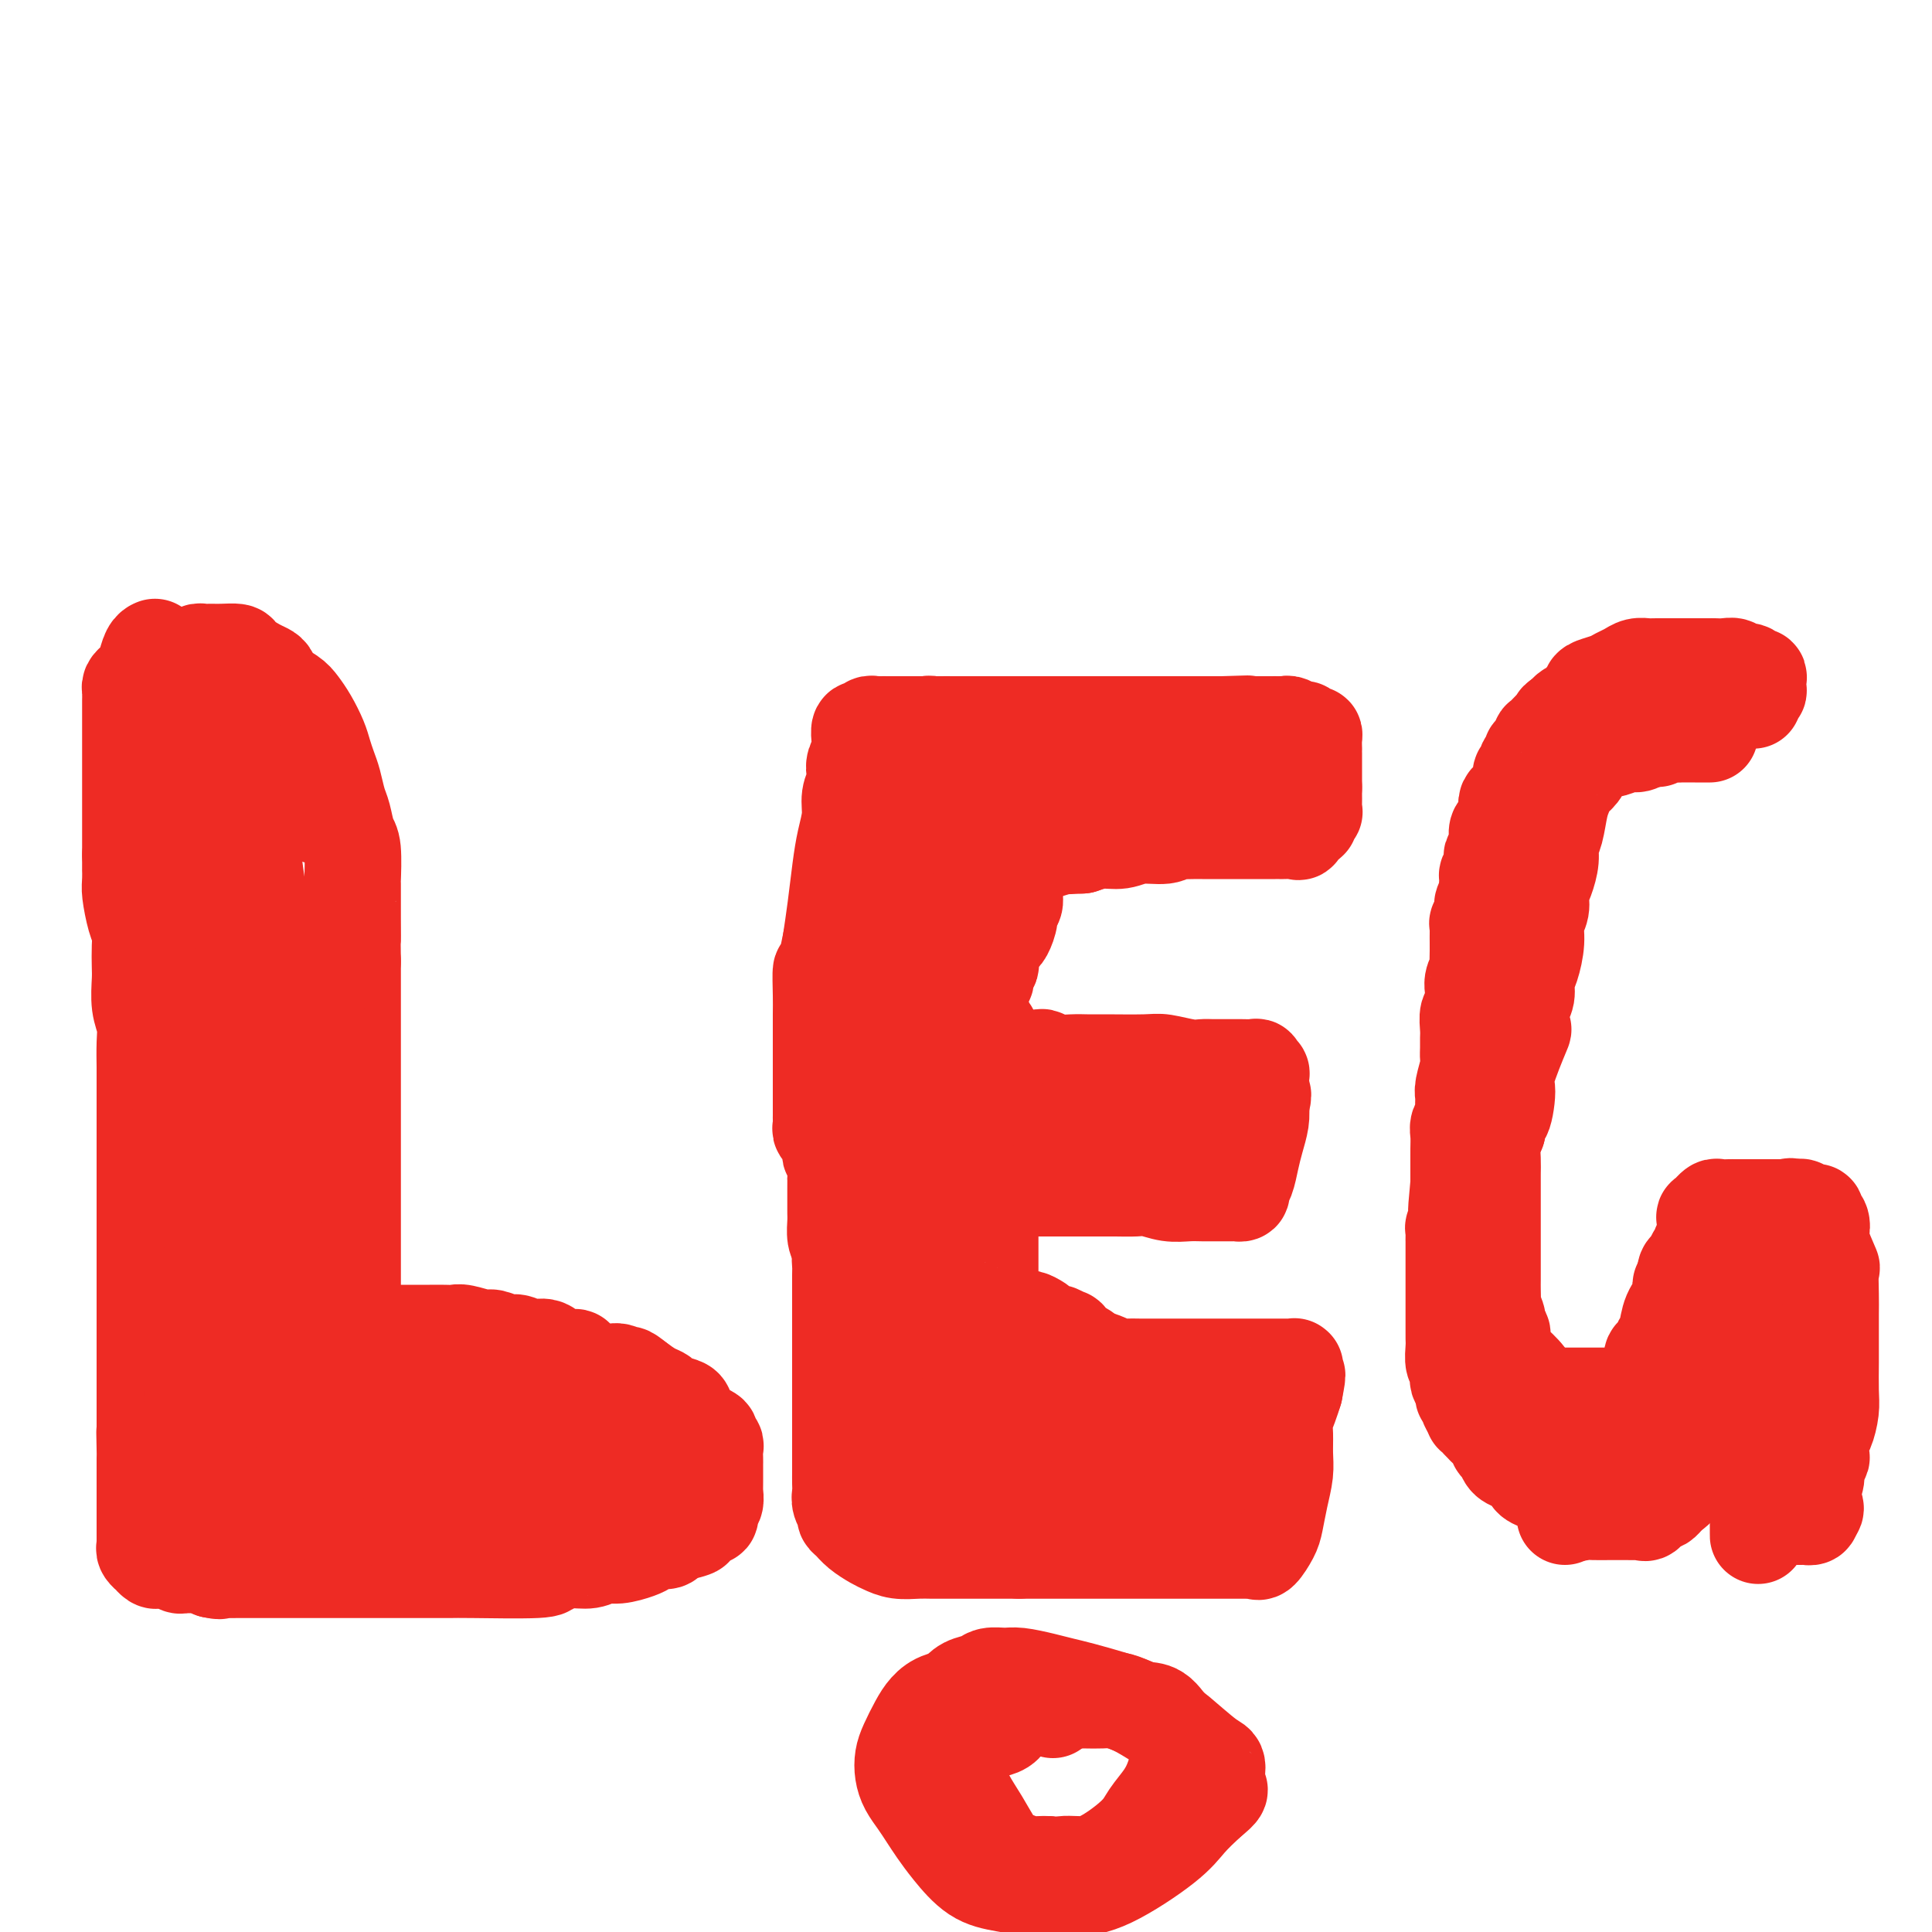 <svg viewBox='0 0 400 400' version='1.1' xmlns='http://www.w3.org/2000/svg' xmlns:xlink='http://www.w3.org/1999/xlink'><g fill='none' stroke='#EE2B24' stroke-width='20' stroke-linecap='round' stroke-linejoin='round'><path d='M32,134c-0.002,0.001 -0.003,0.001 0,0c0.003,-0.001 0.012,-0.005 0,0c-0.012,0.005 -0.045,0.018 0,0c0.045,-0.018 0.167,-0.069 0,0c-0.167,0.069 -0.623,0.256 -1,1c-0.377,0.744 -0.675,2.045 -1,3c-0.325,0.955 -0.675,1.566 -1,2c-0.325,0.434 -0.623,0.692 -1,1c-0.377,0.308 -0.833,0.665 -1,1c-0.167,0.335 -0.045,0.649 0,1c0.045,0.351 0.012,0.741 0,1c-0.012,0.259 -0.003,0.387 0,1c0.003,0.613 0.001,1.710 0,2c-0.001,0.290 -0.000,-0.228 0,0c0.000,0.228 0.000,1.202 0,2c-0.000,0.798 -0.000,1.421 0,2c0.000,0.579 0.000,1.114 0,2c-0.000,0.886 -0.000,2.122 0,3c0.000,0.878 0.000,1.398 0,2c-0.000,0.602 -0.000,1.286 0,2c0.000,0.714 0.000,1.458 0,2c-0.000,0.542 -0.000,0.883 0,2c0.000,1.117 0.000,3.011 0,4c-0.000,0.989 -0.000,1.074 0,2c0.000,0.926 0.000,2.693 0,4c-0.000,1.307 -0.000,2.153 0,3'/><path d='M27,177c-0.003,5.406 -0.011,2.421 0,2c0.011,-0.421 0.041,1.723 0,3c-0.041,1.277 -0.155,1.686 0,3c0.155,1.314 0.578,3.532 1,5c0.422,1.468 0.844,2.185 1,3c0.156,0.815 0.046,1.730 0,3c-0.046,1.270 -0.026,2.897 0,4c0.026,1.103 0.060,1.681 0,3c-0.060,1.319 -0.212,3.378 0,5c0.212,1.622 0.789,2.808 1,4c0.211,1.192 0.057,2.391 0,4c-0.057,1.609 -0.015,3.626 0,5c0.015,1.374 0.004,2.103 0,4c-0.004,1.897 -0.001,4.961 0,7c0.001,2.039 0.000,3.053 0,4c-0.000,0.947 -0.000,1.827 0,3c0.000,1.173 0.000,2.639 0,4c-0.000,1.361 -0.000,2.616 0,4c0.000,1.384 0.000,2.897 0,5c-0.000,2.103 -0.000,4.797 0,6c0.000,1.203 0.000,0.915 0,2c-0.000,1.085 -0.000,3.543 0,5c0.000,1.457 0.000,1.912 0,3c-0.000,1.088 -0.000,2.807 0,4c0.000,1.193 0.000,1.859 0,3c-0.000,1.141 -0.000,2.756 0,4c0.000,1.244 0.000,2.118 0,3c-0.000,0.882 -0.000,1.773 0,3c0.000,1.227 0.000,2.792 0,4c-0.000,1.208 -0.000,2.059 0,3c0.000,0.941 0.000,1.970 0,3'/><path d='M30,295c0.464,18.824 0.124,6.884 0,3c-0.124,-3.884 -0.033,0.286 0,2c0.033,1.714 0.009,0.970 0,2c-0.009,1.030 -0.002,3.834 0,5c0.002,1.166 0.001,0.694 0,1c-0.001,0.306 -0.000,1.392 0,2c0.000,0.608 0.000,0.740 0,1c-0.000,0.260 -0.000,0.647 0,1c0.000,0.353 -0.000,0.671 0,1c0.000,0.329 0.000,0.670 0,1c-0.000,0.330 -0.000,0.648 0,1c0.000,0.352 0.000,0.738 0,1c-0.000,0.262 -0.001,0.398 0,1c0.001,0.602 0.004,1.668 0,2c-0.004,0.332 -0.016,-0.070 0,0c0.016,0.070 0.060,0.611 0,1c-0.060,0.389 -0.224,0.626 0,1c0.224,0.374 0.837,0.885 1,1c0.163,0.115 -0.125,-0.166 0,0c0.125,0.166 0.663,0.780 1,1c0.337,0.220 0.471,0.045 1,0c0.529,-0.045 1.451,0.041 2,0c0.549,-0.041 0.723,-0.207 1,0c0.277,0.207 0.655,0.788 1,1c0.345,0.212 0.656,0.056 1,0c0.344,-0.056 0.722,-0.012 1,0c0.278,0.012 0.456,-0.007 1,0c0.544,0.007 1.454,0.040 2,0c0.546,-0.040 0.727,-0.154 1,0c0.273,0.154 0.636,0.577 1,1'/><path d='M44,325c2.213,0.464 1.247,0.124 1,0c-0.247,-0.124 0.227,-0.033 1,0c0.773,0.033 1.846,0.009 3,0c1.154,-0.009 2.388,-0.002 3,0c0.612,0.002 0.600,0.001 1,0c0.400,-0.001 1.211,-0.000 2,0c0.789,0.000 1.555,0.000 3,0c1.445,-0.000 3.570,-0.000 5,0c1.430,0.000 2.167,0.000 3,0c0.833,-0.000 1.763,0.000 3,0c1.237,-0.000 2.782,-0.000 4,0c1.218,0.000 2.109,0.000 3,0c0.891,-0.000 1.782,-0.000 3,0c1.218,0.000 2.762,0.001 4,0c1.238,-0.001 2.171,-0.003 4,0c1.829,0.003 4.554,0.011 6,0c1.446,-0.011 1.612,-0.040 5,0c3.388,0.040 9.999,0.150 13,0c3.001,-0.150 2.391,-0.561 3,-1c0.609,-0.439 2.436,-0.905 4,-1c1.564,-0.095 2.866,0.182 4,0c1.134,-0.182 2.099,-0.823 3,-1c0.901,-0.177 1.737,0.111 3,0c1.263,-0.111 2.954,-0.621 4,-1c1.046,-0.379 1.449,-0.626 2,-1c0.551,-0.374 1.251,-0.873 2,-1c0.749,-0.127 1.548,0.120 2,0c0.452,-0.120 0.558,-0.606 1,-1c0.442,-0.394 1.221,-0.697 2,-1'/><path d='M141,317c4.840,-1.194 1.941,-0.181 1,0c-0.941,0.181 0.077,-0.472 1,-1c0.923,-0.528 1.750,-0.930 2,-1c0.250,-0.070 -0.076,0.192 0,0c0.076,-0.192 0.555,-0.839 1,-1c0.445,-0.161 0.855,0.165 1,0c0.145,-0.165 0.025,-0.822 0,-1c-0.025,-0.178 0.046,0.121 0,0c-0.046,-0.121 -0.208,-0.662 0,-1c0.208,-0.338 0.788,-0.472 1,-1c0.212,-0.528 0.057,-1.451 0,-2c-0.057,-0.549 -0.015,-0.724 0,-1c0.015,-0.276 0.004,-0.651 0,-1c-0.004,-0.349 -0.001,-0.670 0,-1c0.001,-0.330 -0.000,-0.670 0,-1c0.000,-0.330 0.001,-0.652 0,-1c-0.001,-0.348 -0.005,-0.723 0,-1c0.005,-0.277 0.017,-0.455 0,-1c-0.017,-0.545 -0.064,-1.455 0,-2c0.064,-0.545 0.238,-0.724 0,-1c-0.238,-0.276 -0.890,-0.650 -1,-1c-0.110,-0.350 0.321,-0.675 0,-1c-0.321,-0.325 -1.393,-0.650 -2,-1c-0.607,-0.350 -0.748,-0.724 -1,-1c-0.252,-0.276 -0.616,-0.455 -1,-1c-0.384,-0.545 -0.788,-1.455 -1,-2c-0.212,-0.545 -0.234,-0.726 -1,-1c-0.766,-0.274 -2.278,-0.640 -3,-1c-0.722,-0.360 -0.656,-0.712 -1,-1c-0.344,-0.288 -1.098,-0.511 -2,-1c-0.902,-0.489 -1.951,-1.245 -3,-2'/><path d='M132,286c-2.834,-2.324 -1.920,-1.135 -2,-1c-0.080,0.135 -1.155,-0.785 -2,-1c-0.845,-0.215 -1.461,0.274 -3,0c-1.539,-0.274 -4.000,-1.312 -5,-2c-1.000,-0.688 -0.537,-1.026 -1,-1c-0.463,0.026 -1.852,0.414 -3,0c-1.148,-0.414 -2.055,-1.632 -3,-2c-0.945,-0.368 -1.928,0.113 -3,0c-1.072,-0.113 -2.234,-0.819 -3,-1c-0.766,-0.181 -1.136,0.162 -2,0c-0.864,-0.162 -2.222,-0.828 -3,-1c-0.778,-0.172 -0.974,0.150 -2,0c-1.026,-0.150 -2.880,-0.772 -4,-1c-1.120,-0.228 -1.507,-0.061 -2,0c-0.493,0.061 -1.094,0.016 -2,0c-0.906,-0.016 -2.118,-0.004 -3,0c-0.882,0.004 -1.434,0.001 -2,0c-0.566,-0.001 -1.147,-0.000 -2,0c-0.853,0.000 -1.976,0.000 -3,0c-1.024,-0.000 -1.947,-0.000 -3,0c-1.053,0.000 -2.237,0.000 -3,0c-0.763,-0.000 -1.105,-0.000 -2,0c-0.895,0.000 -2.342,0.000 -3,0c-0.658,-0.000 -0.528,-0.000 -1,0c-0.472,0.000 -1.545,0.000 -2,0c-0.455,-0.000 -0.293,-0.000 -1,0c-0.707,0.000 -2.283,0.000 -3,0c-0.717,-0.000 -0.574,-0.000 -1,0c-0.426,0.000 -1.423,0.000 -2,0c-0.577,-0.000 -0.736,-0.000 -1,0c-0.264,0.000 -0.632,0.000 -1,0'/><path d='M59,276c-6.177,0.000 -3.119,0.000 -2,0c1.119,0.000 0.300,0.000 0,0c-0.300,0.000 -0.081,0.000 0,0c0.081,0.000 0.023,0.000 0,0c-0.023,0.000 -0.012,0.000 0,0'/><path d='M74,275c-0.423,-0.333 -0.845,-0.667 -1,-1c-0.155,-0.333 -0.041,-0.667 0,-1c0.041,-0.333 0.011,-0.665 0,-1c-0.011,-0.335 -0.003,-0.671 0,-1c0.003,-0.329 0.001,-0.650 0,-1c-0.001,-0.350 -0.000,-0.729 0,-1c0.000,-0.271 0.000,-0.433 0,-1c-0.000,-0.567 -0.000,-1.540 0,-2c0.000,-0.460 0.000,-0.406 0,-1c-0.000,-0.594 -0.000,-1.834 0,-3c0.000,-1.166 0.000,-2.258 0,-3c-0.000,-0.742 -0.000,-1.135 0,-2c0.000,-0.865 0.000,-2.202 0,-3c-0.000,-0.798 -0.000,-1.056 0,-2c0.000,-0.944 0.000,-2.574 0,-4c-0.000,-1.426 -0.000,-2.649 0,-4c0.000,-1.351 0.000,-2.830 0,-4c-0.000,-1.170 -0.000,-2.031 0,-3c0.000,-0.969 0.000,-2.045 0,-3c-0.000,-0.955 -0.000,-1.789 0,-3c0.000,-1.211 0.000,-2.798 0,-4c-0.000,-1.202 -0.000,-2.019 0,-3c0.000,-0.981 0.000,-2.128 0,-3c-0.000,-0.872 -0.000,-1.471 0,-3c0.000,-1.529 0.000,-3.987 0,-6c-0.000,-2.013 -0.000,-3.580 0,-5c0.000,-1.420 0.000,-2.691 0,-4c0.000,-1.309 0.000,-2.654 0,-4'/><path d='M73,199c-0.154,-12.763 -0.041,-6.670 0,-5c0.041,1.670 0.008,-1.084 0,-4c-0.008,-2.916 0.009,-5.996 0,-7c-0.009,-1.004 -0.044,0.067 0,-1c0.044,-1.067 0.166,-4.270 0,-6c-0.166,-1.730 -0.622,-1.985 -1,-3c-0.378,-1.015 -0.679,-2.789 -1,-4c-0.321,-1.211 -0.663,-1.859 -1,-3c-0.337,-1.141 -0.671,-2.773 -1,-4c-0.329,-1.227 -0.655,-2.047 -1,-3c-0.345,-0.953 -0.710,-2.037 -1,-3c-0.290,-0.963 -0.505,-1.805 -1,-3c-0.495,-1.195 -1.270,-2.744 -2,-4c-0.730,-1.256 -1.413,-2.221 -2,-3c-0.587,-0.779 -1.076,-1.374 -2,-2c-0.924,-0.626 -2.283,-1.285 -3,-2c-0.717,-0.715 -0.792,-1.488 -1,-2c-0.208,-0.512 -0.549,-0.764 -1,-1c-0.451,-0.236 -1.014,-0.455 -2,-1c-0.986,-0.545 -2.397,-1.414 -3,-2c-0.603,-0.586 -0.399,-0.889 -1,-1c-0.601,-0.111 -2.006,-0.031 -3,0c-0.994,0.031 -1.576,0.011 -2,0c-0.424,-0.011 -0.691,-0.014 -1,0c-0.309,0.014 -0.660,0.045 -1,0c-0.340,-0.045 -0.669,-0.168 -1,0c-0.331,0.168 -0.663,0.625 -1,1c-0.337,0.375 -0.678,0.668 -1,1c-0.322,0.332 -0.625,0.705 -1,1c-0.375,0.295 -0.821,0.513 -1,1c-0.179,0.487 -0.089,1.244 0,2'/><path d='M37,141c-0.464,1.134 -0.124,1.468 0,2c0.124,0.532 0.033,1.261 0,2c-0.033,0.739 -0.009,1.488 0,3c0.009,1.512 0.002,3.788 0,5c-0.002,1.212 -0.001,1.361 0,2c0.001,0.639 0.000,1.768 0,4c-0.000,2.232 -0.000,5.566 0,8c0.000,2.434 0.000,3.967 0,6c-0.000,2.033 -0.000,4.566 0,7c0.000,2.434 0.000,4.769 0,7c-0.000,2.231 -0.001,4.358 0,7c0.001,2.642 0.004,5.799 0,8c-0.004,2.201 -0.016,3.447 0,7c0.016,3.553 0.061,9.415 0,12c-0.061,2.585 -0.228,1.894 0,4c0.228,2.106 0.849,7.010 1,10c0.151,2.990 -0.170,4.067 0,6c0.170,1.933 0.830,4.722 1,7c0.170,2.278 -0.151,4.044 0,6c0.151,1.956 0.772,4.103 1,6c0.228,1.897 0.061,3.546 0,6c-0.061,2.454 -0.016,5.714 0,8c0.016,2.286 0.003,3.599 0,5c-0.003,1.401 0.003,2.889 0,4c-0.003,1.111 -0.015,1.846 0,3c0.015,1.154 0.056,2.728 0,4c-0.056,1.272 -0.208,2.241 0,3c0.208,0.759 0.777,1.306 1,2c0.223,0.694 0.098,1.533 0,2c-0.098,0.467 -0.171,0.562 0,1c0.171,0.438 0.585,1.219 1,2'/><path d='M42,300c0.769,11.777 0.191,3.720 0,1c-0.191,-2.720 0.005,-0.102 0,1c-0.005,1.102 -0.211,0.687 0,1c0.211,0.313 0.840,1.355 1,2c0.160,0.645 -0.149,0.895 0,1c0.149,0.105 0.757,0.067 1,0c0.243,-0.067 0.121,-0.163 0,0c-0.121,0.163 -0.243,0.583 0,1c0.243,0.417 0.849,0.830 1,1c0.151,0.170 -0.153,0.098 0,0c0.153,-0.098 0.762,-0.222 1,0c0.238,0.222 0.105,0.790 0,1c-0.105,0.210 -0.183,0.060 0,0c0.183,-0.060 0.625,-0.031 1,0c0.375,0.031 0.681,0.065 1,0c0.319,-0.065 0.651,-0.228 1,0c0.349,0.228 0.716,0.848 1,1c0.284,0.152 0.487,-0.166 1,0c0.513,0.166 1.338,0.814 2,1c0.662,0.186 1.163,-0.090 2,0c0.837,0.090 2.010,0.546 3,1c0.990,0.454 1.797,0.906 3,1c1.203,0.094 2.802,-0.171 5,0c2.198,0.171 4.995,0.779 7,1c2.005,0.221 3.217,0.055 5,0c1.783,-0.055 4.136,-0.001 6,0c1.864,0.001 3.240,-0.052 5,0c1.760,0.052 3.905,0.210 6,0c2.095,-0.210 4.141,-0.787 6,-1c1.859,-0.213 3.531,-0.061 5,0c1.469,0.061 2.734,0.030 4,0'/><path d='M110,313c8.219,-0.000 4.267,-0.000 4,0c-0.267,0.000 3.151,0.000 5,0c1.849,-0.000 2.130,-0.000 3,0c0.870,0.000 2.328,0.000 3,0c0.672,-0.000 0.557,-0.001 1,0c0.443,0.001 1.445,0.003 2,0c0.555,-0.003 0.664,-0.011 1,0c0.336,0.011 0.900,0.042 1,0c0.100,-0.042 -0.264,-0.158 0,0c0.264,0.158 1.155,0.590 1,0c-0.155,-0.590 -1.355,-2.204 -2,-3c-0.645,-0.796 -0.733,-0.776 -1,-1c-0.267,-0.224 -0.711,-0.694 -1,-1c-0.289,-0.306 -0.421,-0.449 -1,-1c-0.579,-0.551 -1.603,-1.510 -2,-2c-0.397,-0.490 -0.167,-0.513 -1,-1c-0.833,-0.487 -2.728,-1.440 -4,-2c-1.272,-0.560 -1.921,-0.727 -3,-1c-1.079,-0.273 -2.588,-0.650 -4,-1c-1.412,-0.350 -2.726,-0.671 -4,-1c-1.274,-0.329 -2.507,-0.665 -4,-1c-1.493,-0.335 -3.247,-0.667 -5,-1'/><path d='M99,297c-3.679,-0.774 -2.876,-0.207 -4,0c-1.124,0.207 -4.173,0.056 -6,0c-1.827,-0.056 -2.431,-0.015 -5,0c-2.569,0.015 -7.104,0.004 -9,0c-1.896,-0.004 -1.154,-0.001 -2,0c-0.846,0.001 -3.280,0.000 -5,0c-1.720,-0.000 -2.726,-0.000 -4,0c-1.274,0.000 -2.815,0.000 -4,0c-1.185,-0.000 -2.015,0.000 -3,0c-0.985,-0.000 -2.125,-0.000 -3,0c-0.875,0.000 -1.485,0.000 -2,0c-0.515,-0.000 -0.936,-0.001 -1,0c-0.064,0.001 0.228,0.002 0,0c-0.228,-0.002 -0.976,-0.008 0,0c0.976,0.008 3.677,0.030 6,0c2.323,-0.030 4.269,-0.110 6,0c1.731,0.110 3.249,0.411 5,1c1.751,0.589 3.737,1.466 7,2c3.263,0.534 7.804,0.724 11,1c3.196,0.276 5.047,0.637 7,1c1.953,0.363 4.008,0.728 6,1c1.992,0.272 3.922,0.451 6,1c2.078,0.549 4.305,1.468 6,2c1.695,0.532 2.857,0.679 4,1c1.143,0.321 2.268,0.818 3,1c0.732,0.182 1.073,0.049 2,0c0.927,-0.049 2.442,-0.013 3,0c0.558,0.013 0.159,0.004 0,0c-0.159,-0.004 -0.080,-0.002 0,0'/><path d='M123,308c11.258,1.761 3.405,0.663 0,0c-3.405,-0.663 -2.360,-0.892 -4,-2c-1.640,-1.108 -5.964,-3.094 -8,-4c-2.036,-0.906 -1.783,-0.731 -3,-1c-1.217,-0.269 -3.905,-0.982 -7,-2c-3.095,-1.018 -6.596,-2.339 -9,-3c-2.404,-0.661 -3.710,-0.660 -6,-1c-2.290,-0.340 -5.566,-1.019 -9,-2c-3.434,-0.981 -7.028,-2.263 -9,-3c-1.972,-0.737 -2.322,-0.929 -3,-1c-0.678,-0.071 -1.683,-0.020 -2,0c-0.317,0.020 0.053,0.008 0,0c-0.053,-0.008 -0.528,-0.012 0,0c0.528,0.012 2.060,0.042 3,0c0.940,-0.042 1.288,-0.155 2,0c0.712,0.155 1.787,0.577 3,1c1.213,0.423 2.563,0.845 4,1c1.437,0.155 2.960,0.041 4,0c1.040,-0.041 1.595,-0.011 2,0c0.405,0.011 0.658,0.003 1,0c0.342,-0.003 0.773,-0.001 0,0c-0.773,0.001 -2.752,0.000 -5,0c-2.248,-0.000 -4.767,0.001 -7,0c-2.233,-0.001 -4.181,-0.003 -6,0c-1.819,0.003 -3.508,0.011 -5,0c-1.492,-0.011 -2.786,-0.041 -4,0c-1.214,0.041 -2.347,0.155 -3,0c-0.653,-0.155 -0.827,-0.577 -1,-1'/><path d='M51,290c-4.791,-0.786 -1.270,-2.252 0,-4c1.270,-1.748 0.287,-3.777 0,-5c-0.287,-1.223 0.122,-1.638 1,-5c0.878,-3.362 2.225,-9.671 3,-13c0.775,-3.329 0.978,-3.679 1,-4c0.022,-0.321 -0.138,-0.614 0,-2c0.138,-1.386 0.574,-3.867 1,-7c0.426,-3.133 0.843,-6.919 1,-10c0.157,-3.081 0.053,-5.455 0,-8c-0.053,-2.545 -0.056,-5.259 0,-8c0.056,-2.741 0.170,-5.510 0,-8c-0.170,-2.490 -0.623,-4.702 -1,-7c-0.377,-2.298 -0.680,-4.682 -1,-7c-0.320,-2.318 -0.659,-4.572 -1,-7c-0.341,-2.428 -0.683,-5.031 -1,-7c-0.317,-1.969 -0.610,-3.303 -1,-6c-0.390,-2.697 -0.879,-6.757 -1,-9c-0.121,-2.243 0.125,-2.670 0,-4c-0.125,-1.330 -0.622,-3.562 -1,-5c-0.378,-1.438 -0.637,-2.083 -1,-3c-0.363,-0.917 -0.829,-2.106 -1,-3c-0.171,-0.894 -0.046,-1.492 0,-2c0.046,-0.508 0.012,-0.926 0,-1c-0.012,-0.074 -0.003,0.197 0,0c0.003,-0.197 0.001,-0.862 0,0c-0.001,0.862 -0.000,3.252 0,5c0.000,1.748 0.000,2.855 0,5c-0.000,2.145 -0.000,5.327 0,9c0.000,3.673 0.000,7.835 0,12c-0.000,4.165 -0.000,8.333 0,12c0.000,3.667 0.000,6.834 0,10'/><path d='M49,208c-0.105,9.874 -0.368,8.058 -1,10c-0.632,1.942 -1.634,7.641 -2,11c-0.366,3.359 -0.097,4.378 0,6c0.097,1.622 0.022,3.846 0,7c-0.022,3.154 0.008,7.237 0,9c-0.008,1.763 -0.054,1.205 0,2c0.054,0.795 0.207,2.942 0,4c-0.207,1.058 -0.773,1.028 -1,1c-0.227,-0.028 -0.113,-0.053 0,0c0.113,0.053 0.227,0.183 0,0c-0.227,-0.183 -0.793,-0.680 -1,-1c-0.207,-0.320 -0.055,-0.462 0,-1c0.055,-0.538 0.014,-1.471 0,-2c-0.014,-0.529 -0.001,-0.655 0,-1c0.001,-0.345 -0.011,-0.909 0,-2c0.011,-1.091 0.044,-2.710 0,-6c-0.044,-3.290 -0.166,-8.250 0,-13c0.166,-4.750 0.619,-9.291 1,-15c0.381,-5.709 0.691,-12.587 1,-17c0.309,-4.413 0.619,-6.362 1,-8c0.381,-1.638 0.833,-2.967 1,-4c0.167,-1.033 0.048,-1.771 0,-2c-0.048,-0.229 -0.027,0.051 0,0c0.027,-0.051 0.059,-0.432 0,0c-0.059,0.432 -0.208,1.679 0,2c0.208,0.321 0.774,-0.282 1,0c0.226,0.282 0.113,1.448 0,2c-0.113,0.552 -0.226,0.488 0,1c0.226,0.512 0.792,1.599 1,2c0.208,0.401 0.060,0.114 0,0c-0.060,-0.114 -0.030,-0.057 0,0'/><path d='M50,193c0.310,0.770 0.083,0.193 0,0c-0.083,-0.193 -0.024,-0.004 0,0c0.024,0.004 0.013,-0.179 0,-2c-0.013,-1.821 -0.026,-5.282 0,-7c0.026,-1.718 0.092,-1.693 0,-3c-0.092,-1.307 -0.342,-3.947 0,-6c0.342,-2.053 1.274,-3.518 2,-5c0.726,-1.482 1.245,-2.981 2,-4c0.755,-1.019 1.747,-1.557 3,-2c1.253,-0.443 2.767,-0.790 4,-1c1.233,-0.210 2.187,-0.282 3,0c0.813,0.282 1.487,0.919 2,1c0.513,0.081 0.866,-0.395 1,0c0.134,0.395 0.050,1.661 0,2c-0.050,0.339 -0.065,-0.249 0,0c0.065,0.249 0.210,1.336 0,2c-0.210,0.664 -0.774,0.904 -1,1c-0.226,0.096 -0.113,0.048 0,0'/><path d='M118,296c0.091,-0.030 0.182,-0.061 0,0c-0.182,0.061 -0.637,0.212 -1,0c-0.363,-0.212 -0.633,-0.789 -1,-1c-0.367,-0.211 -0.832,-0.057 -1,0c-0.168,0.057 -0.039,0.018 0,0c0.039,-0.018 -0.012,-0.013 0,0c0.012,0.013 0.087,0.035 0,0c-0.087,-0.035 -0.336,-0.126 0,0c0.336,0.126 1.255,0.468 2,1c0.745,0.532 1.314,1.253 3,2c1.686,0.747 4.490,1.520 6,2c1.510,0.480 1.728,0.666 2,1c0.272,0.334 0.598,0.818 1,1c0.402,0.182 0.880,0.064 1,0c0.120,-0.064 -0.118,-0.075 0,0c0.118,0.075 0.593,0.235 0,0c-0.593,-0.235 -2.252,-0.863 -3,-1c-0.748,-0.137 -0.585,0.219 -2,-1c-1.415,-1.219 -4.409,-4.014 -6,-6c-1.591,-1.986 -1.777,-3.163 -3,-4c-1.223,-0.837 -3.481,-1.336 -5,-2c-1.519,-0.664 -2.300,-1.495 -4,-2c-1.700,-0.505 -4.319,-0.683 -6,-1c-1.681,-0.317 -2.425,-0.772 -4,-1c-1.575,-0.228 -3.980,-0.230 -6,0c-2.020,0.230 -3.655,0.690 -5,1c-1.345,0.310 -2.401,0.468 -4,1c-1.599,0.532 -3.743,1.438 -5,2c-1.257,0.562 -1.629,0.781 -2,1'/><path d='M75,289c-2.625,1.016 -1.188,1.056 -1,1c0.188,-0.056 -0.872,-0.207 -1,0c-0.128,0.207 0.678,0.774 1,1c0.322,0.226 0.161,0.113 0,0'/><path d='M193,150c0.181,-0.000 0.362,-0.000 0,0c-0.362,0.000 -1.265,0.000 -2,0c-0.735,-0.000 -1.300,-0.000 -2,0c-0.700,0.000 -1.535,0.000 -2,0c-0.465,-0.000 -0.558,-0.001 -1,0c-0.442,0.001 -1.231,0.005 -2,0c-0.769,-0.005 -1.516,-0.017 -2,0c-0.484,0.017 -0.704,0.064 -1,0c-0.296,-0.064 -0.668,-0.239 -1,0c-0.332,0.239 -0.625,0.890 -1,1c-0.375,0.110 -0.831,-0.322 -1,0c-0.169,0.322 -0.049,1.399 0,2c0.049,0.601 0.027,0.728 0,1c-0.027,0.272 -0.059,0.691 0,1c0.059,0.309 0.208,0.508 0,1c-0.208,0.492 -0.773,1.278 -1,2c-0.227,0.722 -0.116,1.381 0,2c0.116,0.619 0.238,1.197 0,2c-0.238,0.803 -0.837,1.829 -1,3c-0.163,1.171 0.111,2.485 0,4c-0.111,1.515 -0.607,3.231 -1,5c-0.393,1.769 -0.683,3.592 -1,6c-0.317,2.408 -0.662,5.402 -1,8c-0.338,2.598 -0.669,4.799 -1,7'/><path d='M172,195c-1.536,7.907 -1.876,5.675 -2,6c-0.124,0.325 -0.033,3.207 0,5c0.033,1.793 0.009,2.497 0,4c-0.009,1.503 -0.002,3.806 0,5c0.002,1.194 0.001,1.278 0,2c-0.001,0.722 -0.000,2.080 0,3c0.000,0.920 0.000,1.402 0,2c-0.000,0.598 0.000,1.312 0,2c-0.000,0.688 -0.000,1.350 0,2c0.000,0.650 0.000,1.287 0,2c-0.000,0.713 -0.001,1.501 0,2c0.001,0.499 0.004,0.707 0,1c-0.004,0.293 -0.016,0.669 0,1c0.016,0.331 0.061,0.617 0,1c-0.061,0.383 -0.226,0.862 0,1c0.226,0.138 0.844,-0.065 1,0c0.156,0.065 -0.151,0.396 0,1c0.151,0.604 0.758,1.479 1,2c0.242,0.521 0.117,0.688 0,1c-0.117,0.312 -0.228,0.769 0,1c0.228,0.231 0.793,0.235 1,1c0.207,0.765 0.055,2.292 0,3c-0.055,0.708 -0.015,0.597 0,1c0.015,0.403 0.003,1.319 0,2c-0.003,0.681 0.002,1.127 0,2c-0.002,0.873 -0.011,2.172 0,3c0.011,0.828 0.041,1.184 0,2c-0.041,0.816 -0.155,2.090 0,3c0.155,0.910 0.577,1.455 1,2'/><path d='M174,258c0.619,4.051 0.166,2.178 0,2c-0.166,-0.178 -0.044,1.338 0,2c0.044,0.662 0.012,0.469 0,2c-0.012,1.531 -0.003,4.786 0,6c0.003,1.214 0.001,0.386 0,1c-0.001,0.614 -0.000,2.669 0,4c0.000,1.331 0.000,1.939 0,3c-0.000,1.061 -0.000,2.574 0,4c0.000,1.426 -0.000,2.763 0,4c0.000,1.237 0.000,2.372 0,4c-0.000,1.628 -0.000,3.749 0,5c0.000,1.251 0.000,1.634 0,3c-0.000,1.366 -0.001,3.717 0,5c0.001,1.283 0.004,1.499 0,2c-0.004,0.501 -0.016,1.286 0,2c0.016,0.714 0.059,1.356 0,2c-0.059,0.644 -0.221,1.288 0,2c0.221,0.712 0.826,1.490 1,2c0.174,0.510 -0.081,0.752 0,1c0.081,0.248 0.499,0.501 1,1c0.501,0.499 1.085,1.244 2,2c0.915,0.756 2.159,1.523 3,2c0.841,0.477 1.278,0.664 2,1c0.722,0.336 1.729,0.822 3,1c1.271,0.178 2.806,0.048 4,0c1.194,-0.048 2.045,-0.013 3,0c0.955,0.013 2.013,0.003 3,0c0.987,-0.003 1.904,-0.001 3,0c1.096,0.001 2.372,0.000 4,0c1.628,-0.000 3.608,-0.000 5,0c1.392,0.000 2.196,0.000 3,0'/><path d='M211,321c4.620,-0.000 3.671,-0.000 4,0c0.329,0.000 1.937,0.000 3,0c1.063,-0.000 1.580,-0.000 3,0c1.420,0.000 3.741,0.000 5,0c1.259,-0.000 1.454,-0.000 2,0c0.546,0.000 1.443,0.000 3,0c1.557,-0.000 3.776,-0.000 7,0c3.224,0.000 7.455,0.000 9,0c1.545,-0.000 0.403,-0.000 1,0c0.597,0.000 2.932,0.000 4,0c1.068,-0.000 0.867,-0.000 1,0c0.133,0.000 0.599,0.000 1,0c0.401,-0.000 0.738,-0.001 1,0c0.262,0.001 0.450,0.003 1,0c0.550,-0.003 1.460,-0.010 2,0c0.540,0.010 0.708,0.038 1,0c0.292,-0.038 0.708,-0.140 1,0c0.292,0.140 0.460,0.523 1,0c0.540,-0.523 1.451,-1.952 2,-3c0.549,-1.048 0.736,-1.715 1,-3c0.264,-1.285 0.606,-3.187 1,-5c0.394,-1.813 0.841,-3.538 1,-5c0.159,-1.462 0.032,-2.660 0,-4c-0.032,-1.340 0.033,-2.823 0,-4c-0.033,-1.177 -0.163,-2.048 0,-3c0.163,-0.952 0.618,-1.986 1,-3c0.382,-1.014 0.691,-2.007 1,-3'/><path d='M268,288c1.083,-5.509 0.290,-2.783 0,-2c-0.290,0.783 -0.076,-0.379 0,-1c0.076,-0.621 0.016,-0.702 0,-1c-0.016,-0.298 0.013,-0.812 0,-1c-0.013,-0.188 -0.069,-0.050 0,0c0.069,0.050 0.261,0.014 0,0c-0.261,-0.014 -0.975,-0.004 -2,0c-1.025,0.004 -2.361,0.001 -3,0c-0.639,-0.001 -0.582,-0.000 -1,0c-0.418,0.000 -1.312,0.000 -2,0c-0.688,-0.000 -1.168,-0.000 -2,0c-0.832,0.000 -2.014,-0.000 -3,0c-0.986,0.000 -1.775,0.000 -3,0c-1.225,-0.000 -2.884,-0.000 -4,0c-1.116,0.000 -1.689,0.001 -3,0c-1.311,-0.001 -3.362,-0.003 -5,0c-1.638,0.003 -2.864,0.012 -4,0c-1.136,-0.012 -2.181,-0.044 -3,0c-0.819,0.044 -1.413,0.166 -2,0c-0.587,-0.166 -1.168,-0.619 -2,-1c-0.832,-0.381 -1.916,-0.691 -3,-1'/><path d='M226,281c-6.615,-0.509 -3.152,-0.781 -2,-1c1.152,-0.219 -0.006,-0.385 -1,-1c-0.994,-0.615 -1.824,-1.681 -2,-2c-0.176,-0.319 0.304,0.108 0,0c-0.304,-0.108 -1.390,-0.749 -2,-1c-0.610,-0.251 -0.745,-0.110 -1,0c-0.255,0.110 -0.631,0.188 -1,0c-0.369,-0.188 -0.733,-0.643 -1,-1c-0.267,-0.357 -0.438,-0.616 -1,-1c-0.562,-0.384 -1.516,-0.891 -2,-1c-0.484,-0.109 -0.496,0.182 -1,0c-0.504,-0.182 -1.498,-0.837 -2,-1c-0.502,-0.163 -0.513,0.165 -1,0c-0.487,-0.165 -1.451,-0.822 -2,-1c-0.549,-0.178 -0.683,0.123 -1,0c-0.317,-0.123 -0.817,-0.670 -1,-1c-0.183,-0.330 -0.049,-0.444 0,-1c0.049,-0.556 0.013,-1.553 0,-2c-0.013,-0.447 -0.004,-0.345 0,-1c0.004,-0.655 0.001,-2.066 0,-3c-0.001,-0.934 -0.000,-1.391 0,-2c0.000,-0.609 0.000,-1.370 0,-2c-0.000,-0.630 -0.000,-1.128 0,-2c0.000,-0.872 0.000,-2.117 0,-3c-0.000,-0.883 -0.000,-1.402 0,-2c0.000,-0.598 0.000,-1.273 0,-2c-0.000,-0.727 -0.000,-1.504 0,-2c0.000,-0.496 0.000,-0.710 0,-1c-0.000,-0.290 -0.000,-0.655 0,-1c0.000,-0.345 0.000,-0.670 0,-1c-0.000,-0.330 -0.000,-0.665 0,-1'/><path d='M205,244c-0.155,-4.290 -0.041,-1.516 0,-1c0.041,0.516 0.011,-1.228 0,-2c-0.011,-0.772 -0.003,-0.573 0,-1c0.003,-0.427 0.001,-1.480 0,-2c-0.001,-0.520 -0.000,-0.505 0,-1c0.000,-0.495 0.000,-1.498 0,-2c-0.000,-0.502 -0.000,-0.502 0,-1c0.000,-0.498 0.000,-1.495 0,-2c-0.000,-0.505 -0.000,-0.518 0,-1c0.000,-0.482 0.000,-1.432 0,-2c-0.000,-0.568 -0.000,-0.754 0,-1c0.000,-0.246 0.000,-0.552 0,-1c-0.000,-0.448 -0.000,-1.037 0,-2c0.000,-0.963 0.000,-2.298 0,-3c-0.000,-0.702 -0.000,-0.769 0,-1c0.000,-0.231 0.000,-0.626 0,-1c-0.000,-0.374 -0.000,-0.727 0,-1c0.000,-0.273 0.000,-0.465 0,-1c-0.000,-0.535 -0.000,-1.411 0,-2c0.000,-0.589 0.000,-0.889 0,-1c-0.000,-0.111 -0.000,-0.032 0,0c0.000,0.032 0.000,0.016 0,0'/><path d='M205,215c-0.000,-3.916 -0.000,0.795 0,3c0.000,2.205 0.000,1.904 0,2c-0.000,0.096 -0.000,0.589 0,1c0.000,0.411 0.000,0.740 0,1c-0.000,0.260 -0.000,0.451 0,1c0.000,0.549 0.000,1.455 0,2c-0.000,0.545 -0.000,0.730 0,1c0.000,0.270 0.000,0.624 0,1c-0.000,0.376 -0.000,0.772 0,1c0.000,0.228 0.000,0.288 0,1c-0.000,0.712 -0.000,2.077 0,3c0.000,0.923 0.000,1.403 0,2c-0.000,0.597 -0.000,1.312 0,2c0.000,0.688 0.001,1.350 0,2c-0.001,0.650 -0.004,1.287 0,2c0.004,0.713 0.014,1.501 0,2c-0.014,0.499 -0.052,0.708 0,1c0.052,0.292 0.193,0.667 0,1c-0.193,0.333 -0.722,0.625 -1,1c-0.278,0.375 -0.306,0.832 0,1c0.306,0.168 0.944,0.048 2,0c1.056,-0.048 2.528,-0.024 4,0'/><path d='M210,246c1.151,-0.000 1.029,-0.000 1,0c-0.029,0.000 0.035,0.000 1,0c0.965,-0.000 2.832,-0.000 4,0c1.168,0.000 1.639,0.000 2,0c0.361,-0.000 0.612,-0.000 1,0c0.388,0.000 0.912,0.000 2,0c1.088,-0.000 2.741,-0.001 4,0c1.259,0.001 2.125,0.004 3,0c0.875,-0.004 1.760,-0.015 3,0c1.240,0.015 2.835,0.057 4,0c1.165,-0.057 1.900,-0.211 3,0c1.100,0.211 2.564,0.789 4,1c1.436,0.211 2.844,0.057 4,0c1.156,-0.057 2.061,-0.015 3,0c0.939,0.015 1.911,0.004 3,0c1.089,-0.004 2.296,-0.000 3,0c0.704,0.000 0.906,-0.003 1,0c0.094,0.003 0.081,0.010 0,0c-0.081,-0.010 -0.229,-0.039 0,0c0.229,0.039 0.835,0.146 1,0c0.165,-0.146 -0.110,-0.545 0,-1c0.110,-0.455 0.604,-0.964 1,-2c0.396,-1.036 0.694,-2.597 1,-4c0.306,-1.403 0.621,-2.647 1,-4c0.379,-1.353 0.823,-2.815 1,-4c0.177,-1.185 0.089,-2.092 0,-3'/><path d='M261,229c0.933,-3.294 0.267,-2.529 0,-3c-0.267,-0.471 -0.134,-2.179 0,-3c0.134,-0.821 0.267,-0.756 0,-1c-0.267,-0.244 -0.936,-0.797 -1,-1c-0.064,-0.203 0.478,-0.054 0,0c-0.478,0.054 -1.976,0.015 -3,0c-1.024,-0.015 -1.572,-0.004 -2,0c-0.428,0.004 -0.734,0.002 -1,0c-0.266,-0.002 -0.491,-0.004 -1,0c-0.509,0.004 -1.304,0.015 -2,0c-0.696,-0.015 -1.295,-0.057 -2,0c-0.705,0.057 -1.515,0.211 -3,0c-1.485,-0.211 -3.646,-0.789 -5,-1c-1.354,-0.211 -1.903,-0.056 -4,0c-2.097,0.056 -5.742,0.011 -8,0c-2.258,-0.011 -3.129,0.011 -4,0c-0.871,-0.011 -1.743,-0.056 -3,0c-1.257,0.056 -2.901,0.211 -4,0c-1.099,-0.211 -1.653,-0.789 -2,-1c-0.347,-0.211 -0.485,-0.057 -1,0c-0.515,0.057 -1.406,0.015 -2,0c-0.594,-0.015 -0.891,-0.004 -1,0c-0.109,0.004 -0.029,0.001 0,0c0.029,-0.001 0.008,-0.000 0,0c-0.008,0.000 -0.004,0.000 0,0'/><path d='M212,219c-7.062,-0.378 -2.215,-0.323 0,0c2.215,0.323 1.800,0.913 2,1c0.200,0.087 1.015,-0.327 2,0c0.985,0.327 2.138,1.397 3,2c0.862,0.603 1.431,0.739 2,1c0.569,0.261 1.137,0.648 2,1c0.863,0.352 2.020,0.671 3,1c0.980,0.329 1.781,0.670 3,1c1.219,0.330 2.854,0.649 4,1c1.146,0.351 1.803,0.735 3,1c1.197,0.265 2.933,0.410 4,1c1.067,0.590 1.465,1.623 2,2c0.535,0.377 1.209,0.098 2,0c0.791,-0.098 1.700,-0.015 2,0c0.300,0.015 -0.011,-0.038 0,0c0.011,0.038 0.342,0.168 0,0c-0.342,-0.168 -1.358,-0.633 -3,-1c-1.642,-0.367 -3.909,-0.634 -6,-1c-2.091,-0.366 -4.006,-0.830 -6,-1c-1.994,-0.170 -4.067,-0.046 -6,0c-1.933,0.046 -3.726,0.013 -6,0c-2.274,-0.013 -5.029,-0.005 -7,0c-1.971,0.005 -3.160,0.008 -4,0c-0.840,-0.008 -1.333,-0.027 -2,0c-0.667,0.027 -1.509,0.101 -2,0c-0.491,-0.101 -0.632,-0.378 0,0c0.632,0.378 2.035,1.411 3,2c0.965,0.589 1.491,0.736 3,1c1.509,0.264 4.003,0.647 6,1c1.997,0.353 3.499,0.677 5,1'/><path d='M221,233c3.438,0.988 3.534,0.958 5,1c1.466,0.042 4.301,0.155 6,0c1.699,-0.155 2.261,-0.577 4,-1c1.739,-0.423 4.654,-0.845 6,-1c1.346,-0.155 1.121,-0.043 1,0c-0.121,0.043 -0.139,0.015 0,0c0.139,-0.015 0.435,-0.019 0,0c-0.435,0.019 -1.599,0.061 -3,0c-1.401,-0.061 -3.038,-0.227 -5,0c-1.962,0.227 -4.249,0.845 -6,1c-1.751,0.155 -2.967,-0.155 -4,0c-1.033,0.155 -1.885,0.774 -3,1c-1.115,0.226 -2.495,0.061 -3,0c-0.505,-0.061 -0.136,-0.016 0,0c0.136,0.016 0.039,0.005 0,0c-0.039,-0.005 -0.019,-0.002 0,0'/><path d='M187,152c0.026,0.009 0.052,0.017 0,0c-0.052,-0.017 -0.183,-0.061 0,0c0.183,0.061 0.680,0.227 1,0c0.320,-0.227 0.464,-0.845 1,-1c0.536,-0.155 1.464,0.155 2,0c0.536,-0.155 0.681,-0.774 1,-1c0.319,-0.226 0.814,-0.061 1,0c0.186,0.061 0.065,0.016 1,0c0.935,-0.016 2.926,-0.004 4,0c1.074,0.004 1.232,0.001 2,0c0.768,-0.001 2.148,-0.000 3,0c0.852,0.000 1.177,0.000 2,0c0.823,-0.000 2.146,-0.000 3,0c0.854,0.000 1.240,0.000 2,0c0.760,-0.000 1.894,-0.000 3,0c1.106,0.000 2.185,0.000 3,0c0.815,-0.000 1.367,-0.000 2,0c0.633,0.000 1.349,0.000 2,0c0.651,-0.000 1.237,-0.000 2,0c0.763,0.000 1.702,0.000 3,0c1.298,-0.000 2.955,-0.000 4,0c1.045,0.000 1.477,0.000 3,0c1.523,-0.000 4.138,-0.000 6,0c1.862,0.000 2.970,0.000 4,0c1.030,-0.000 1.980,-0.000 3,0c1.020,0.000 2.108,0.000 3,0c0.892,-0.000 1.586,-0.000 2,0c0.414,0.000 0.547,0.000 1,0c0.453,-0.000 1.227,-0.000 2,0'/><path d='M253,150c10.244,-0.309 2.853,-0.083 0,0c-2.853,0.083 -1.168,0.022 0,0c1.168,-0.022 1.818,-0.006 2,0c0.182,0.006 -0.106,0.002 0,0c0.106,-0.002 0.606,-0.000 1,0c0.394,0.000 0.683,0.000 1,0c0.317,-0.000 0.663,-0.000 1,0c0.337,0.000 0.667,0.000 1,0c0.333,-0.000 0.670,-0.000 1,0c0.330,0.000 0.652,0.000 1,0c0.348,-0.000 0.722,-0.001 1,0c0.278,0.001 0.459,0.004 1,0c0.541,-0.004 1.440,-0.016 2,0c0.560,0.016 0.780,0.061 1,0c0.220,-0.061 0.441,-0.227 1,0c0.559,0.227 1.456,0.847 2,1c0.544,0.153 0.734,-0.162 1,0c0.266,0.162 0.607,0.799 1,1c0.393,0.201 0.837,-0.034 1,0c0.163,0.034 0.044,0.338 0,1c-0.044,0.662 -0.012,1.683 0,2c0.012,0.317 0.003,-0.069 0,0c-0.003,0.069 -0.001,0.595 0,1c0.001,0.405 0.000,0.690 0,1c-0.000,0.310 -0.000,0.647 0,1c0.000,0.353 0.000,0.724 0,1c-0.000,0.276 -0.000,0.459 0,1c0.000,0.541 0.000,1.440 0,2c-0.000,0.560 -0.000,0.780 0,1'/><path d='M272,163c0.000,1.875 0.001,1.062 0,1c-0.001,-0.062 -0.005,0.627 0,1c0.005,0.373 0.017,0.430 0,1c-0.017,0.570 -0.065,1.653 0,2c0.065,0.347 0.242,-0.043 0,0c-0.242,0.043 -0.904,0.519 -1,1c-0.096,0.481 0.374,0.966 0,1c-0.374,0.034 -1.592,-0.383 -2,0c-0.408,0.383 -0.007,1.567 0,2c0.007,0.433 -0.379,0.116 -1,0c-0.621,-0.116 -1.476,-0.031 -2,0c-0.524,0.031 -0.718,0.008 -1,0c-0.282,-0.008 -0.653,-0.002 -1,0c-0.347,0.002 -0.669,0.001 -1,0c-0.331,-0.001 -0.669,-0.000 -1,0c-0.331,0.000 -0.655,0.000 -1,0c-0.345,-0.000 -0.711,-0.000 -1,0c-0.289,0.000 -0.500,-0.000 -1,0c-0.500,0.000 -1.289,0.000 -2,0c-0.711,-0.000 -1.344,-0.000 -2,0c-0.656,0.000 -1.335,0.000 -2,0c-0.665,-0.000 -1.316,-0.001 -2,0c-0.684,0.001 -1.402,0.004 -2,0c-0.598,-0.004 -1.076,-0.016 -2,0c-0.924,0.016 -2.294,0.061 -3,0c-0.706,-0.061 -0.747,-0.227 -1,0c-0.253,0.227 -0.717,0.848 -2,1c-1.283,0.152 -3.385,-0.165 -5,0c-1.615,0.165 -2.742,0.814 -4,1c-1.258,0.186 -2.645,-0.090 -4,0c-1.355,0.090 -2.677,0.545 -4,1'/><path d='M224,175c-7.722,0.421 -4.528,-0.028 -4,0c0.528,0.028 -1.610,0.532 -3,1c-1.390,0.468 -2.033,0.899 -3,1c-0.967,0.101 -2.259,-0.128 -3,0c-0.741,0.128 -0.931,0.612 -1,1c-0.069,0.388 -0.019,0.681 0,1c0.019,0.319 0.005,0.663 0,1c-0.005,0.337 -0.002,0.667 0,1c0.002,0.333 0.002,0.671 0,1c-0.002,0.329 -0.004,0.651 0,1c0.004,0.349 0.016,0.725 0,1c-0.016,0.275 -0.060,0.448 0,1c0.060,0.552 0.224,1.482 0,2c-0.224,0.518 -0.834,0.625 -1,1c-0.166,0.375 0.114,1.018 0,2c-0.114,0.982 -0.623,2.304 -1,3c-0.377,0.696 -0.623,0.768 -1,1c-0.377,0.232 -0.885,0.626 -1,1c-0.115,0.374 0.162,0.730 0,1c-0.162,0.270 -0.762,0.453 -1,1c-0.238,0.547 -0.115,1.456 0,2c0.115,0.544 0.223,0.722 0,1c-0.223,0.278 -0.778,0.655 -1,1c-0.222,0.345 -0.112,0.657 0,1c0.112,0.343 0.226,0.716 0,1c-0.226,0.284 -0.793,0.480 -1,1c-0.207,0.520 -0.056,1.366 0,2c0.056,0.634 0.015,1.057 0,2c-0.015,0.943 -0.004,2.408 0,4c0.004,1.592 0.001,3.312 0,5c-0.001,1.688 -0.001,3.344 0,5'/><path d='M203,222c-0.016,3.518 -0.056,4.314 0,5c0.056,0.686 0.207,1.262 0,2c-0.207,0.738 -0.774,1.640 -1,2c-0.226,0.360 -0.113,0.180 0,0'/><path d='M271,163c0.268,-0.024 0.536,-0.049 0,0c-0.536,0.049 -1.876,0.171 -3,0c-1.124,-0.171 -2.031,-0.634 -3,-1c-0.969,-0.366 -2.000,-0.636 -3,-1c-1.000,-0.364 -1.970,-0.823 -3,-1c-1.030,-0.177 -2.122,-0.073 -5,0c-2.878,0.073 -7.543,0.113 -11,0c-3.457,-0.113 -5.707,-0.381 -8,0c-2.293,0.381 -4.629,1.411 -7,2c-2.371,0.589 -4.778,0.736 -7,1c-2.222,0.264 -4.258,0.645 -6,1c-1.742,0.355 -3.189,0.684 -5,1c-1.811,0.316 -3.987,0.621 -5,1c-1.013,0.379 -0.864,0.833 -1,1c-0.136,0.167 -0.557,0.046 -1,0c-0.443,-0.046 -0.908,-0.016 0,0c0.908,0.016 3.190,0.019 5,0c1.810,-0.019 3.147,-0.061 5,0c1.853,0.061 4.223,0.227 6,0c1.777,-0.227 2.960,-0.845 4,-1c1.040,-0.155 1.935,0.152 3,0c1.065,-0.152 2.300,-0.763 3,-1c0.700,-0.237 0.866,-0.102 1,0c0.134,0.102 0.237,0.169 0,0c-0.237,-0.169 -0.812,-0.576 -2,-1c-1.188,-0.424 -2.989,-0.866 -5,-1c-2.011,-0.134 -4.234,0.041 -7,0c-2.766,-0.041 -6.076,-0.297 -9,0c-2.924,0.297 -5.462,1.149 -8,2'/><path d='M199,165c-5.820,0.469 -5.369,1.642 -7,4c-1.631,2.358 -5.342,5.901 -7,11c-1.658,5.099 -1.263,11.755 -1,15c0.263,3.245 0.393,3.078 1,5c0.607,1.922 1.690,5.932 3,9c1.310,3.068 2.846,5.193 4,7c1.154,1.807 1.926,3.297 3,4c1.074,0.703 2.451,0.618 3,1c0.549,0.382 0.271,1.230 0,-1c-0.271,-2.230 -0.535,-7.537 -1,-11c-0.465,-3.463 -1.133,-5.080 -2,-7c-0.867,-1.920 -1.934,-4.142 -3,-6c-1.066,-1.858 -2.131,-3.351 -3,-5c-0.869,-1.649 -1.543,-3.455 -2,-5c-0.457,-1.545 -0.697,-2.831 -1,-4c-0.303,-1.169 -0.670,-2.222 -1,-3c-0.330,-0.778 -0.624,-1.282 -1,-2c-0.376,-0.718 -0.833,-1.650 -1,-2c-0.167,-0.350 -0.045,-0.118 0,0c0.045,0.118 0.013,0.120 0,0c-0.013,-0.120 -0.007,-0.364 0,0c0.007,0.364 0.015,1.335 0,3c-0.015,1.665 -0.053,4.024 0,9c0.053,4.976 0.197,12.570 0,20c-0.197,7.430 -0.735,14.698 -1,21c-0.265,6.302 -0.256,11.640 -1,18c-0.744,6.360 -2.241,13.743 -3,17c-0.759,3.257 -0.781,2.388 -1,2c-0.219,-0.388 -0.636,-0.297 -1,-1c-0.364,-0.703 -0.675,-2.201 -1,-5c-0.325,-2.799 -0.662,-6.900 -1,-11'/><path d='M174,248c-0.618,-4.941 -0.161,-9.793 0,-14c0.161,-4.207 0.028,-7.770 1,-16c0.972,-8.230 3.049,-21.129 4,-28c0.951,-6.871 0.774,-7.716 1,-8c0.226,-0.284 0.853,-0.009 1,0c0.147,0.009 -0.185,-0.249 0,0c0.185,0.249 0.889,1.004 1,2c0.111,0.996 -0.370,2.234 0,3c0.370,0.766 1.589,1.059 2,3c0.411,1.941 0.012,5.531 0,9c-0.012,3.469 0.362,6.819 0,14c-0.362,7.181 -1.460,18.194 -2,25c-0.540,6.806 -0.523,9.404 -1,12c-0.477,2.596 -1.448,5.191 -2,7c-0.552,1.809 -0.684,2.833 -1,3c-0.316,0.167 -0.815,-0.524 -1,-1c-0.185,-0.476 -0.055,-0.739 0,-3c0.055,-2.261 0.035,-6.521 0,-11c-0.035,-4.479 -0.086,-9.179 1,-17c1.086,-7.821 3.310,-18.765 5,-26c1.690,-7.235 2.845,-10.762 4,-14c1.155,-3.238 2.309,-6.188 3,-8c0.691,-1.812 0.920,-2.488 1,-2c0.080,0.488 0.011,2.138 0,3c-0.011,0.862 0.036,0.935 0,2c-0.036,1.065 -0.154,3.120 0,5c0.154,1.880 0.580,3.583 1,11c0.420,7.417 0.834,20.548 1,29c0.166,8.452 0.083,12.226 0,16'/><path d='M193,244c0.474,11.641 0.159,8.744 0,9c-0.159,0.256 -0.162,3.667 0,5c0.162,1.333 0.488,0.590 0,-1c-0.488,-1.590 -1.791,-4.025 -3,-10c-1.209,-5.975 -2.324,-15.489 -3,-22c-0.676,-6.511 -0.913,-10.020 -1,-14c-0.087,-3.980 -0.023,-8.431 0,-12c0.023,-3.569 0.006,-6.256 0,-8c-0.006,-1.744 -0.002,-2.544 0,-3c0.002,-0.456 0.000,-0.566 0,0c-0.000,0.566 0.001,1.809 0,3c-0.001,1.191 -0.003,2.332 0,4c0.003,1.668 0.013,3.865 0,12c-0.013,8.135 -0.049,22.208 0,33c0.049,10.792 0.182,18.304 0,26c-0.182,7.696 -0.680,15.575 -1,22c-0.320,6.425 -0.464,11.395 -1,15c-0.536,3.605 -1.465,5.845 -2,7c-0.535,1.155 -0.676,1.226 -1,1c-0.324,-0.226 -0.831,-0.748 -1,-2c-0.169,-1.252 -0.000,-3.233 0,-8c0.000,-4.767 -0.168,-12.319 0,-18c0.168,-5.681 0.672,-9.491 1,-13c0.328,-3.509 0.480,-6.717 1,-9c0.520,-2.283 1.406,-3.641 2,-5c0.594,-1.359 0.894,-2.718 1,-3c0.106,-0.282 0.018,0.512 0,1c-0.018,0.488 0.034,0.670 0,1c-0.034,0.330 -0.152,0.809 0,2c0.152,1.191 0.576,3.096 1,5'/><path d='M186,262c0.199,2.781 0.197,5.232 0,7c-0.197,1.768 -0.588,2.851 -1,7c-0.412,4.149 -0.843,11.362 -1,15c-0.157,3.638 -0.040,3.699 0,4c0.040,0.301 0.002,0.842 0,2c-0.002,1.158 0.033,2.935 0,4c-0.033,1.065 -0.136,1.420 0,2c0.136,0.580 0.509,1.384 1,1c0.491,-0.384 1.101,-1.957 2,-4c0.899,-2.043 2.086,-4.555 3,-7c0.914,-2.445 1.554,-4.821 2,-7c0.446,-2.179 0.697,-4.160 1,-6c0.303,-1.840 0.658,-3.538 1,-5c0.342,-1.462 0.670,-2.689 1,-3c0.330,-0.311 0.663,0.295 1,0c0.337,-0.295 0.679,-1.492 1,1c0.321,2.492 0.622,8.674 1,13c0.378,4.326 0.834,6.796 1,9c0.166,2.204 0.044,4.143 0,6c-0.044,1.857 -0.010,3.633 0,5c0.010,1.367 -0.005,2.326 0,3c0.005,0.674 0.030,1.064 0,0c-0.030,-1.064 -0.114,-3.583 0,-5c0.114,-1.417 0.425,-1.731 1,-3c0.575,-1.269 1.415,-3.492 2,-5c0.585,-1.508 0.917,-2.299 1,-3c0.083,-0.701 -0.081,-1.312 0,-2c0.081,-0.688 0.406,-1.455 0,-2c-0.406,-0.545 -1.545,-0.870 -2,-1c-0.455,-0.130 -0.228,-0.065 0,0'/><path d='M201,288c-0.022,-2.303 -1.078,2.440 -1,5c0.078,2.560 1.290,2.935 2,4c0.710,1.065 0.919,2.818 3,4c2.081,1.182 6.033,1.793 8,2c1.967,0.207 1.949,0.010 3,0c1.051,-0.010 3.171,0.165 5,0c1.829,-0.165 3.367,-0.671 5,-1c1.633,-0.329 3.359,-0.480 5,-1c1.641,-0.520 3.195,-1.409 4,-2c0.805,-0.591 0.859,-0.885 1,-1c0.141,-0.115 0.369,-0.052 0,0c-0.369,0.052 -1.336,0.094 -3,0c-1.664,-0.094 -4.027,-0.323 -6,0c-1.973,0.323 -3.557,1.200 -5,2c-1.443,0.800 -2.744,1.524 -4,2c-1.256,0.476 -2.465,0.703 -3,2c-0.535,1.297 -0.395,3.662 0,5c0.395,1.338 1.046,1.648 2,2c0.954,0.352 2.212,0.744 4,1c1.788,0.256 4.106,0.375 6,0c1.894,-0.375 3.363,-1.245 5,-2c1.637,-0.755 3.440,-1.395 5,-2c1.560,-0.605 2.876,-1.174 4,-2c1.124,-0.826 2.056,-1.910 2,-3c-0.056,-1.090 -1.099,-2.187 -2,-3c-0.901,-0.813 -1.658,-1.342 -3,-2c-1.342,-0.658 -3.268,-1.444 -5,-2c-1.732,-0.556 -3.268,-0.881 -5,-1c-1.732,-0.119 -3.659,-0.032 -5,0c-1.341,0.032 -2.098,0.009 -3,0c-0.902,-0.009 -1.951,-0.005 -3,0'/><path d='M217,295c-2.583,0.116 -1.042,0.906 -1,1c0.042,0.094 -1.415,-0.509 -1,0c0.415,0.509 2.702,2.128 4,3c1.298,0.872 1.607,0.995 2,1c0.393,0.005 0.870,-0.109 2,0c1.130,0.109 2.912,0.440 4,0c1.088,-0.440 1.481,-1.653 2,-2c0.519,-0.347 1.164,0.170 1,0c-0.164,-0.170 -1.138,-1.027 -2,-2c-0.862,-0.973 -1.611,-2.063 -4,-3c-2.389,-0.937 -6.419,-1.722 -9,-2c-2.581,-0.278 -3.712,-0.050 -5,0c-1.288,0.050 -2.733,-0.078 -4,0c-1.267,0.078 -2.356,0.361 -3,1c-0.644,0.639 -0.842,1.632 -1,2c-0.158,0.368 -0.275,0.110 0,0c0.275,-0.110 0.941,-0.071 2,0c1.059,0.071 2.511,0.174 5,0c2.489,-0.174 6.014,-0.625 8,-1c1.986,-0.375 2.434,-0.673 3,-1c0.566,-0.327 1.251,-0.685 2,-1c0.749,-0.315 1.564,-0.589 2,-1c0.436,-0.411 0.494,-0.958 0,0c-0.494,0.958 -1.538,3.423 -2,5c-0.462,1.577 -0.340,2.268 0,3c0.340,0.732 0.899,1.505 2,2c1.101,0.495 2.743,0.713 4,1c1.257,0.287 2.128,0.644 3,1'/><path d='M231,302c2.207,0.619 3.224,0.166 4,0c0.776,-0.166 1.312,-0.044 2,0c0.688,0.044 1.528,0.012 2,0c0.472,-0.012 0.578,-0.003 1,0c0.422,0.003 1.161,0.001 0,0c-1.161,-0.001 -4.223,-0.001 -6,0c-1.777,0.001 -2.268,0.001 -3,0c-0.732,-0.001 -1.705,-0.004 -2,0c-0.295,0.004 0.090,0.015 0,0c-0.090,-0.015 -0.653,-0.056 -1,0c-0.347,0.056 -0.478,0.207 0,0c0.478,-0.207 1.565,-0.774 2,-1c0.435,-0.226 0.217,-0.113 0,0'/><path d='M243,297c0.257,-0.422 0.514,-0.844 1,-1c0.486,-0.156 1.202,-0.045 2,0c0.798,0.045 1.678,0.023 2,0c0.322,-0.023 0.086,-0.049 0,0c-0.086,0.049 -0.023,0.173 0,0c0.023,-0.173 0.006,-0.643 0,0c-0.006,0.643 -0.002,2.399 0,4c0.002,1.601 0.002,3.048 0,4c-0.002,0.952 -0.004,1.411 0,2c0.004,0.589 0.015,1.309 0,2c-0.015,0.691 -0.057,1.355 0,1c0.057,-0.355 0.211,-1.727 0,-3c-0.211,-1.273 -0.789,-2.448 -1,-3c-0.211,-0.552 -0.057,-0.482 0,-1c0.057,-0.518 0.015,-1.625 0,-2c-0.015,-0.375 -0.004,-0.017 0,0c0.004,0.017 0.002,-0.307 0,0c-0.002,0.307 -0.002,1.245 0,2c0.002,0.755 0.007,1.328 0,2c-0.007,0.672 -0.026,1.444 0,2c0.026,0.556 0.098,0.895 0,1c-0.098,0.105 -0.367,-0.023 0,0c0.367,0.023 1.368,0.199 2,0c0.632,-0.199 0.895,-0.771 1,-1c0.105,-0.229 0.053,-0.114 0,0'/><path d='M363,145c0.421,-0.897 0.842,-1.794 1,-2c0.158,-0.206 0.055,0.281 0,0c-0.055,-0.281 -0.060,-1.328 0,-2c0.060,-0.672 0.186,-0.968 0,-1c-0.186,-0.032 -0.682,0.202 -1,0c-0.318,-0.202 -0.456,-0.839 -1,-1c-0.544,-0.161 -1.493,0.153 -2,0c-0.507,-0.153 -0.573,-0.773 -1,-1c-0.427,-0.227 -1.216,-0.061 -2,0c-0.784,0.061 -1.562,0.016 -2,0c-0.438,-0.016 -0.534,-0.004 -1,0c-0.466,0.004 -1.301,0.001 -2,0c-0.699,-0.001 -1.261,-0.000 -2,0c-0.739,0.000 -1.654,-0.001 -2,0c-0.346,0.001 -0.123,0.003 -1,0c-0.877,-0.003 -2.854,-0.012 -4,0c-1.146,0.012 -1.461,0.045 -2,0c-0.539,-0.045 -1.304,-0.166 -2,0c-0.696,0.166 -1.324,0.621 -2,1c-0.676,0.379 -1.400,0.683 -2,1c-0.600,0.317 -1.077,0.648 -2,1c-0.923,0.352 -2.292,0.724 -3,1c-0.708,0.276 -0.753,0.455 -1,1c-0.247,0.545 -0.695,1.455 -1,2c-0.305,0.545 -0.467,0.724 -1,1c-0.533,0.276 -1.438,0.650 -2,1c-0.562,0.350 -0.781,0.675 -1,1'/><path d='M324,148c-2.494,1.720 -1.228,1.019 -1,1c0.228,-0.019 -0.583,0.643 -1,1c-0.417,0.357 -0.442,0.410 -1,1c-0.558,0.590 -1.651,1.716 -2,2c-0.349,0.284 0.046,-0.275 0,0c-0.046,0.275 -0.533,1.383 -1,2c-0.467,0.617 -0.913,0.743 -1,1c-0.087,0.257 0.187,0.645 0,1c-0.187,0.355 -0.834,0.676 -1,1c-0.166,0.324 0.149,0.650 0,1c-0.149,0.350 -0.761,0.724 -1,1c-0.239,0.276 -0.106,0.455 0,1c0.106,0.545 0.186,1.455 0,2c-0.186,0.545 -0.639,0.724 -1,1c-0.361,0.276 -0.632,0.650 -1,1c-0.368,0.350 -0.833,0.675 -1,1c-0.167,0.325 -0.034,0.649 0,1c0.034,0.351 -0.029,0.728 0,1c0.029,0.272 0.151,0.440 0,1c-0.151,0.560 -0.575,1.512 -1,2c-0.425,0.488 -0.850,0.512 -1,1c-0.150,0.488 -0.027,1.439 0,2c0.027,0.561 -0.044,0.731 0,1c0.044,0.269 0.204,0.635 0,1c-0.204,0.365 -0.773,0.728 -1,1c-0.227,0.272 -0.113,0.454 0,1c0.113,0.546 0.227,1.456 0,2c-0.227,0.544 -0.793,0.723 -1,1c-0.207,0.277 -0.056,0.651 0,1c0.056,0.349 0.016,0.671 0,1c-0.016,0.329 -0.008,0.664 0,1'/><path d='M308,184c-1.327,4.439 -0.145,1.538 0,1c0.145,-0.538 -0.746,1.287 -1,2c-0.254,0.713 0.128,0.313 0,1c-0.128,0.687 -0.766,2.461 -1,3c-0.234,0.539 -0.063,-0.156 0,0c0.063,0.156 0.016,1.163 0,2c-0.016,0.837 -0.003,1.505 0,2c0.003,0.495 -0.003,0.818 0,1c0.003,0.182 0.015,0.223 0,1c-0.015,0.777 -0.057,2.291 0,3c0.057,0.709 0.212,0.614 0,1c-0.212,0.386 -0.793,1.253 -1,2c-0.207,0.747 -0.041,1.373 0,2c0.041,0.627 -0.041,1.256 0,2c0.041,0.744 0.207,1.603 0,2c-0.207,0.397 -0.788,0.334 -1,1c-0.212,0.666 -0.056,2.063 0,3c0.056,0.937 0.011,1.413 0,2c-0.011,0.587 0.011,1.284 0,2c-0.011,0.716 -0.056,1.452 0,2c0.056,0.548 0.212,0.909 0,2c-0.212,1.091 -0.793,2.911 -1,4c-0.207,1.089 -0.041,1.445 0,2c0.041,0.555 -0.041,1.307 0,2c0.041,0.693 0.207,1.326 0,2c-0.207,0.674 -0.788,1.387 -1,2c-0.212,0.613 -0.057,1.126 0,2c0.057,0.874 0.015,2.111 0,3c-0.015,0.889 -0.004,1.432 0,2c0.004,0.568 0.001,1.162 0,2c-0.001,0.838 -0.001,1.919 0,3'/><path d='M302,245c-0.924,9.844 -0.233,3.952 0,2c0.233,-1.952 0.010,0.034 0,1c-0.010,0.966 0.193,0.912 0,2c-0.193,1.088 -0.784,3.318 -1,4c-0.216,0.682 -0.058,-0.183 0,0c0.058,0.183 0.016,1.415 0,2c-0.016,0.585 -0.004,0.524 0,1c0.004,0.476 0.001,1.490 0,2c-0.001,0.510 -0.000,0.518 0,1c0.000,0.482 0.000,1.439 0,2c-0.000,0.561 -0.000,0.726 0,1c0.000,0.274 0.000,0.657 0,1c-0.000,0.343 -0.000,0.645 0,1c0.000,0.355 -0.000,0.763 0,1c0.000,0.237 0.000,0.304 0,1c-0.000,0.696 -0.000,2.021 0,3c0.000,0.979 0.000,1.612 0,2c-0.000,0.388 -0.001,0.532 0,1c0.001,0.468 0.004,1.262 0,2c-0.004,0.738 -0.015,1.420 0,2c0.015,0.580 0.055,1.057 0,2c-0.055,0.943 -0.207,2.350 0,3c0.207,0.650 0.772,0.541 1,1c0.228,0.459 0.118,1.485 0,2c-0.118,0.515 -0.242,0.519 0,1c0.242,0.481 0.852,1.438 1,2c0.148,0.562 -0.167,0.728 0,1c0.167,0.272 0.814,0.650 1,1c0.186,0.350 -0.090,0.671 0,1c0.090,0.329 0.545,0.664 1,1'/><path d='M305,292c0.505,1.661 -0.234,0.812 0,1c0.234,0.188 1.439,1.411 2,2c0.561,0.589 0.478,0.543 1,1c0.522,0.457 1.648,1.418 2,2c0.352,0.582 -0.071,0.785 0,1c0.071,0.215 0.634,0.443 1,1c0.366,0.557 0.535,1.445 1,2c0.465,0.555 1.228,0.779 2,1c0.772,0.221 1.555,0.440 2,1c0.445,0.560 0.553,1.460 1,2c0.447,0.540 1.232,0.721 2,1c0.768,0.279 1.518,0.657 2,1c0.482,0.343 0.696,0.652 1,1c0.304,0.348 0.699,0.734 1,1c0.301,0.266 0.508,0.411 1,1c0.492,0.589 1.270,1.622 2,2c0.730,0.378 1.414,0.101 2,0c0.586,-0.101 1.074,-0.027 2,0c0.926,0.027 2.288,0.007 3,0c0.712,-0.007 0.772,-0.002 1,0c0.228,0.002 0.624,-0.000 1,0c0.376,0.000 0.731,0.002 1,0c0.269,-0.002 0.453,-0.008 1,0c0.547,0.008 1.456,0.030 2,0c0.544,-0.030 0.723,-0.112 1,0c0.277,0.112 0.652,0.419 1,0c0.348,-0.419 0.671,-1.565 1,-2c0.329,-0.435 0.666,-0.158 1,0c0.334,0.158 0.667,0.196 1,0c0.333,-0.196 0.667,-0.628 1,-1c0.333,-0.372 0.667,-0.686 1,-1'/><path d='M346,309c1.257,-0.783 0.900,-0.741 1,-1c0.100,-0.259 0.657,-0.821 1,-1c0.343,-0.179 0.473,0.023 1,-1c0.527,-1.023 1.451,-3.271 2,-4c0.549,-0.729 0.725,0.062 1,0c0.275,-0.062 0.651,-0.978 1,-2c0.349,-1.022 0.671,-2.150 1,-3c0.329,-0.850 0.664,-1.422 1,-2c0.336,-0.578 0.671,-1.163 1,-2c0.329,-0.837 0.651,-1.928 1,-3c0.349,-1.072 0.723,-2.125 1,-3c0.277,-0.875 0.456,-1.571 1,-3c0.544,-1.429 1.452,-3.589 2,-5c0.548,-1.411 0.735,-2.072 1,-3c0.265,-0.928 0.607,-2.121 1,-3c0.393,-0.879 0.837,-1.442 1,-2c0.163,-0.558 0.044,-1.109 0,-2c-0.044,-0.891 -0.012,-2.122 0,-3c0.012,-0.878 0.003,-1.402 0,-2c-0.003,-0.598 -0.001,-1.270 0,-2c0.001,-0.730 0.000,-1.518 0,-2c-0.000,-0.482 -0.000,-0.659 0,-1c0.000,-0.341 0.000,-0.846 0,-1c-0.000,-0.154 -0.000,0.041 0,0c0.000,-0.041 0.000,-0.320 0,0c-0.000,0.320 -0.000,1.240 0,2c0.000,0.760 0.000,1.360 0,2c-0.000,0.640 -0.000,1.320 0,2'/><path d='M364,264c0.000,0.948 0.000,0.817 0,1c0.000,0.183 0.000,0.679 0,1c0.000,0.321 0.000,0.468 0,1c0.000,0.532 -0.000,1.448 0,2c0.000,0.552 0.000,0.741 0,1c0.000,0.259 0.000,0.588 0,1c0.000,0.412 0.000,0.905 0,1c0.000,0.095 0.000,-0.210 0,1c0.000,1.210 0.000,3.936 0,7c0.000,3.064 0.000,6.468 0,8c-0.000,1.532 0.000,1.192 0,2c0.000,0.808 0.000,2.765 0,4c0.000,1.235 0.000,1.748 0,2c0.000,0.252 0.000,0.242 0,1c0.000,0.758 -0.000,2.283 0,3c0.000,0.717 0.000,0.625 0,1c0.000,0.375 -0.000,1.218 0,2c0.000,0.782 0.000,1.505 0,2c0.000,0.495 -0.000,0.763 0,1c0.000,0.237 0.000,0.445 0,1c0.000,0.555 -0.000,1.458 0,2c0.000,0.542 0.000,0.723 0,1c0.000,0.277 -0.000,0.652 0,1c0.000,0.348 0.000,0.671 0,1c0.000,0.329 -0.000,0.666 0,1c0.000,0.334 0.000,0.667 0,1'/><path d='M364,314c0.001,7.735 0.004,2.073 0,0c-0.004,-2.073 -0.016,-0.555 0,0c0.016,0.555 0.061,0.149 0,0c-0.061,-0.149 -0.227,-0.040 0,0c0.227,0.040 0.848,0.011 1,0c0.152,-0.011 -0.167,-0.003 0,0c0.167,0.003 0.818,0.001 1,0c0.182,-0.001 -0.105,-0.000 0,0c0.105,0.000 0.603,0.000 1,0c0.397,-0.000 0.694,-0.000 1,0c0.306,0.000 0.622,0.000 1,0c0.378,-0.000 0.818,-0.000 1,0c0.182,0.000 0.105,0.000 0,0c-0.105,-0.000 -0.240,-0.000 0,0c0.240,0.000 0.853,0.000 1,0c0.147,-0.000 -0.172,-0.000 0,0c0.172,0.000 0.835,0.000 1,0c0.165,-0.000 -0.167,-0.000 0,0c0.167,0.000 0.833,0.001 1,0c0.167,-0.001 -0.165,-0.003 0,0c0.165,0.003 0.828,0.011 1,0c0.172,-0.011 -0.146,-0.041 0,0c0.146,0.041 0.756,0.155 1,0c0.244,-0.155 0.122,-0.577 0,-1'/><path d='M375,313c1.719,-0.529 0.517,-1.350 0,-2c-0.517,-0.650 -0.349,-1.128 0,-2c0.349,-0.872 0.877,-2.139 1,-3c0.123,-0.861 -0.161,-1.317 0,-2c0.161,-0.683 0.765,-1.593 1,-2c0.235,-0.407 0.102,-0.312 0,-1c-0.102,-0.688 -0.171,-2.161 0,-3c0.171,-0.839 0.582,-1.045 1,-2c0.418,-0.955 0.844,-2.661 1,-4c0.156,-1.339 0.042,-2.312 0,-4c-0.042,-1.688 -0.012,-4.089 0,-6c0.012,-1.911 0.005,-3.330 0,-5c-0.005,-1.670 -0.009,-3.589 0,-5c0.009,-1.411 0.030,-2.313 0,-4c-0.030,-1.687 -0.112,-4.157 0,-5c0.112,-0.843 0.418,-0.057 0,-1c-0.418,-0.943 -1.561,-3.615 -2,-5c-0.439,-1.385 -0.173,-1.481 0,-2c0.173,-0.519 0.252,-1.459 0,-2c-0.252,-0.541 -0.837,-0.681 -1,-1c-0.163,-0.319 0.096,-0.817 0,-1c-0.096,-0.183 -0.547,-0.053 -1,0c-0.453,0.053 -0.909,0.028 -1,0c-0.091,-0.028 0.183,-0.060 0,0c-0.183,0.060 -0.822,0.212 -1,0c-0.178,-0.212 0.106,-0.788 0,-1c-0.106,-0.212 -0.602,-0.061 -1,0c-0.398,0.061 -0.699,0.030 -1,0'/><path d='M371,250c-0.880,-0.464 -0.081,-0.124 0,0c0.081,0.124 -0.556,0.033 -1,0c-0.444,-0.033 -0.697,-0.009 -1,0c-0.303,0.009 -0.658,0.002 -1,0c-0.342,-0.002 -0.673,-0.001 -1,0c-0.327,0.001 -0.651,0.000 -1,0c-0.349,-0.000 -0.723,-0.000 -1,0c-0.277,0.000 -0.456,0.000 -1,0c-0.544,-0.000 -1.454,-0.000 -2,0c-0.546,0.000 -0.727,0.000 -1,0c-0.273,-0.000 -0.636,-0.001 -1,0c-0.364,0.001 -0.729,0.004 -1,0c-0.271,-0.004 -0.450,-0.016 -1,0c-0.550,0.016 -1.472,0.061 -2,0c-0.528,-0.061 -0.663,-0.228 -1,0c-0.337,0.228 -0.875,0.853 -1,1c-0.125,0.147 0.163,-0.182 0,0c-0.163,0.182 -0.776,0.875 -1,1c-0.224,0.125 -0.059,-0.317 0,0c0.059,0.317 0.012,1.394 0,2c-0.012,0.606 0.012,0.740 0,1c-0.012,0.260 -0.059,0.646 0,1c0.059,0.354 0.223,0.676 0,1c-0.223,0.324 -0.834,0.649 -1,1c-0.166,0.351 0.113,0.727 0,1c-0.113,0.273 -0.618,0.444 -1,1c-0.382,0.556 -0.641,1.496 -1,2c-0.359,0.504 -0.817,0.573 -1,1c-0.183,0.427 -0.092,1.214 0,2'/><path d='M349,265c-0.837,2.124 -0.931,0.933 -1,1c-0.069,0.067 -0.113,1.393 0,2c0.113,0.607 0.381,0.495 0,1c-0.381,0.505 -1.413,1.626 -2,3c-0.587,1.374 -0.731,3.002 -1,4c-0.269,0.998 -0.665,1.367 -1,2c-0.335,0.633 -0.611,1.532 -1,2c-0.389,0.468 -0.892,0.506 -1,1c-0.108,0.494 0.178,1.445 0,2c-0.178,0.555 -0.821,0.713 -1,1c-0.179,0.287 0.107,0.704 0,1c-0.107,0.296 -0.606,0.472 -1,1c-0.394,0.528 -0.683,1.410 -1,2c-0.317,0.590 -0.663,0.890 -1,1c-0.337,0.110 -0.667,0.029 -1,0c-0.333,-0.029 -0.670,-0.008 -1,0c-0.330,0.008 -0.653,0.002 -1,0c-0.347,-0.002 -0.719,-0.001 -1,0c-0.281,0.001 -0.471,0.000 -1,0c-0.529,-0.000 -1.399,-0.000 -2,0c-0.601,0.000 -0.935,0.000 -1,0c-0.065,-0.000 0.139,-0.000 0,0c-0.139,0.000 -0.619,0.000 -1,0c-0.381,-0.000 -0.662,-0.000 -1,0c-0.338,0.000 -0.735,0.000 -1,0c-0.265,-0.000 -0.400,-0.000 -1,0c-0.600,0.000 -1.666,0.000 -2,0c-0.334,-0.000 0.064,-0.000 0,0c-0.064,0.000 -0.590,0.000 -1,0c-0.410,-0.000 -0.705,-0.000 -1,0'/><path d='M322,289c-2.593,-0.013 -1.074,-0.047 -1,0c0.074,0.047 -1.297,0.173 -2,0c-0.703,-0.173 -0.737,-0.646 -1,-1c-0.263,-0.354 -0.754,-0.588 -1,-1c-0.246,-0.412 -0.247,-1.003 -1,-2c-0.753,-0.997 -2.258,-2.399 -3,-3c-0.742,-0.601 -0.720,-0.401 -1,-1c-0.280,-0.599 -0.864,-1.996 -1,-3c-0.136,-1.004 0.174,-1.615 0,-2c-0.174,-0.385 -0.831,-0.544 -1,-1c-0.169,-0.456 0.151,-1.210 0,-2c-0.151,-0.790 -0.772,-1.615 -1,-2c-0.228,-0.385 -0.061,-0.330 0,-1c0.061,-0.670 0.016,-2.067 0,-3c-0.016,-0.933 -0.004,-1.404 0,-2c0.004,-0.596 0.001,-1.319 0,-2c-0.001,-0.681 -0.000,-1.322 0,-2c0.000,-0.678 0.000,-1.393 0,-2c-0.000,-0.607 -0.000,-1.107 0,-2c0.000,-0.893 0.000,-2.179 0,-3c-0.000,-0.821 -0.000,-1.178 0,-2c0.000,-0.822 0.000,-2.110 0,-3c-0.000,-0.890 -0.001,-1.382 0,-2c0.001,-0.618 0.003,-1.362 0,-2c-0.003,-0.638 -0.011,-1.171 0,-2c0.011,-0.829 0.041,-1.954 0,-3c-0.041,-1.046 -0.155,-2.013 0,-3c0.155,-0.987 0.577,-1.993 1,-3'/><path d='M310,234c0.308,-6.130 0.576,-2.956 1,-3c0.424,-0.044 1.002,-3.307 1,-5c-0.002,-1.693 -0.585,-1.818 0,-4c0.585,-2.182 2.338,-6.422 3,-8c0.662,-1.578 0.233,-0.493 0,-1c-0.233,-0.507 -0.269,-2.607 0,-4c0.269,-1.393 0.841,-2.081 1,-3c0.159,-0.919 -0.097,-2.069 0,-3c0.097,-0.931 0.547,-1.642 1,-3c0.453,-1.358 0.909,-3.363 1,-5c0.091,-1.637 -0.182,-2.906 0,-4c0.182,-1.094 0.818,-2.012 1,-3c0.182,-0.988 -0.092,-2.048 0,-3c0.092,-0.952 0.549,-1.798 1,-3c0.451,-1.202 0.895,-2.759 1,-4c0.105,-1.241 -0.127,-2.167 0,-3c0.127,-0.833 0.615,-1.574 1,-3c0.385,-1.426 0.667,-3.538 1,-5c0.333,-1.462 0.719,-2.276 1,-3c0.281,-0.724 0.459,-1.360 1,-2c0.541,-0.640 1.444,-1.286 2,-2c0.556,-0.714 0.763,-1.497 1,-2c0.237,-0.503 0.504,-0.727 1,-1c0.496,-0.273 1.221,-0.594 2,-1c0.779,-0.406 1.613,-0.897 2,-1c0.387,-0.103 0.327,0.182 1,0c0.673,-0.182 2.077,-0.832 3,-1c0.923,-0.168 1.364,0.147 2,0c0.636,-0.147 1.467,-0.756 2,-1c0.533,-0.244 0.766,-0.122 1,0'/><path d='M342,153c2.148,-0.558 1.017,0.047 1,0c-0.017,-0.047 1.081,-0.745 2,-1c0.919,-0.255 1.661,-0.068 2,0c0.339,0.068 0.277,0.018 1,0c0.723,-0.018 2.232,-0.005 3,0c0.768,0.005 0.793,0.001 1,0c0.207,-0.001 0.594,-0.000 1,0c0.406,0.000 0.830,0.000 1,0c0.170,-0.000 0.085,-0.000 0,0'/><path d='M324,314c0.117,-0.525 0.234,-1.051 0,-2c-0.234,-0.949 -0.818,-2.323 -1,-3c-0.182,-0.677 0.036,-0.657 0,-1c-0.036,-0.343 -0.328,-1.050 0,-2c0.328,-0.950 1.277,-2.142 2,-3c0.723,-0.858 1.220,-1.382 2,-2c0.780,-0.618 1.841,-1.328 3,-2c1.159,-0.672 2.415,-1.304 3,-2c0.585,-0.696 0.499,-1.456 1,-2c0.501,-0.544 1.590,-0.871 2,-1c0.410,-0.129 0.142,-0.059 0,0c-0.142,0.059 -0.156,0.109 0,0c0.156,-0.109 0.483,-0.375 0,0c-0.483,0.375 -1.776,1.393 -3,2c-1.224,0.607 -2.380,0.803 -3,1c-0.620,0.197 -0.703,0.393 -1,1c-0.297,0.607 -0.807,1.624 -1,2c-0.193,0.376 -0.069,0.112 0,0c0.069,-0.112 0.084,-0.072 0,0c-0.084,0.072 -0.268,0.174 0,0c0.268,-0.174 0.986,-0.625 2,-1c1.014,-0.375 2.324,-0.675 3,-1c0.676,-0.325 0.717,-0.675 1,-1c0.283,-0.325 0.807,-0.626 1,-1c0.193,-0.374 0.055,-0.821 0,-1c-0.055,-0.179 -0.028,-0.089 0,0'/><path d='M218,354c0.102,-0.249 0.204,-0.497 0,-1c-0.204,-0.503 -0.715,-1.259 -1,-2c-0.285,-0.741 -0.344,-1.467 -1,-2c-0.656,-0.533 -1.909,-0.873 -3,-1c-1.091,-0.127 -2.020,-0.041 -3,0c-0.980,0.041 -2.012,0.038 -3,0c-0.988,-0.038 -1.931,-0.110 -3,0c-1.069,0.110 -2.264,0.401 -3,1c-0.736,0.599 -1.013,1.504 -2,2c-0.987,0.496 -2.685,0.583 -4,1c-1.315,0.417 -2.248,1.164 -3,2c-0.752,0.836 -1.324,1.760 -2,3c-0.676,1.240 -1.457,2.796 -2,4c-0.543,1.204 -0.847,2.055 -1,3c-0.153,0.945 -0.155,1.985 0,3c0.155,1.015 0.466,2.006 1,3c0.534,0.994 1.292,1.993 2,3c0.708,1.007 1.366,2.024 2,3c0.634,0.976 1.245,1.911 2,3c0.755,1.089 1.656,2.331 3,4c1.344,1.669 3.133,3.766 5,5c1.867,1.234 3.812,1.604 6,2c2.188,0.396 4.619,0.816 7,1c2.381,0.184 4.713,0.132 7,0c2.287,-0.132 4.531,-0.345 8,-2c3.469,-1.655 8.165,-4.753 11,-7c2.835,-2.247 3.810,-3.642 5,-5c1.190,-1.358 2.595,-2.679 4,-4'/><path d='M250,373c3.538,-2.924 2.384,-2.235 2,-3c-0.384,-0.765 0.001,-2.985 0,-4c-0.001,-1.015 -0.387,-0.824 -2,-2c-1.613,-1.176 -4.451,-3.719 -6,-5c-1.549,-1.281 -1.807,-1.299 -3,-2c-1.193,-0.701 -3.321,-2.086 -5,-3c-1.679,-0.914 -2.907,-1.359 -5,-2c-2.093,-0.641 -5.049,-1.478 -7,-2c-1.951,-0.522 -2.897,-0.729 -4,-1c-1.103,-0.271 -2.363,-0.605 -4,-1c-1.637,-0.395 -3.649,-0.850 -5,-1c-1.351,-0.150 -2.039,0.004 -3,0c-0.961,-0.004 -2.194,-0.167 -3,0c-0.806,0.167 -1.187,0.663 -2,1c-0.813,0.337 -2.060,0.513 -3,1c-0.940,0.487 -1.573,1.283 -2,2c-0.427,0.717 -0.647,1.353 -1,2c-0.353,0.647 -0.838,1.305 -1,2c-0.162,0.695 0.000,1.427 0,2c-0.000,0.573 -0.163,0.987 0,2c0.163,1.013 0.652,2.624 1,4c0.348,1.376 0.555,2.515 1,4c0.445,1.485 1.129,3.315 2,5c0.871,1.685 1.928,3.226 3,5c1.072,1.774 2.160,3.782 3,5c0.840,1.218 1.432,1.647 2,2c0.568,0.353 1.111,0.631 2,1c0.889,0.369 2.124,0.830 3,1c0.876,0.170 1.393,0.049 2,0c0.607,-0.049 1.303,-0.024 2,0'/><path d='M217,386c1.943,0.311 2.301,0.089 3,0c0.699,-0.089 1.738,-0.046 3,0c1.262,0.046 2.747,0.095 5,-1c2.253,-1.095 5.273,-3.335 7,-5c1.727,-1.665 2.162,-2.754 3,-4c0.838,-1.246 2.080,-2.649 3,-4c0.920,-1.351 1.520,-2.649 2,-4c0.480,-1.351 0.841,-2.753 1,-4c0.159,-1.247 0.114,-2.337 0,-3c-0.114,-0.663 -0.299,-0.899 -1,-2c-0.701,-1.101 -1.920,-3.065 -3,-4c-1.080,-0.935 -2.022,-0.839 -3,-1c-0.978,-0.161 -1.991,-0.579 -3,-1c-1.009,-0.421 -2.012,-0.845 -3,-1c-0.988,-0.155 -1.959,-0.042 -3,0c-1.041,0.042 -2.153,0.011 -3,0c-0.847,-0.011 -1.431,-0.004 -2,0c-0.569,0.004 -1.125,0.004 -2,0c-0.875,-0.004 -2.069,-0.013 -3,0c-0.931,0.013 -1.597,0.046 -2,0c-0.403,-0.046 -0.542,-0.172 -1,0c-0.458,0.172 -1.235,0.641 -2,1c-0.765,0.359 -1.519,0.608 -2,1c-0.481,0.392 -0.690,0.928 -1,1c-0.310,0.072 -0.722,-0.321 -1,0c-0.278,0.321 -0.421,1.356 -1,2c-0.579,0.644 -1.594,0.898 -2,1c-0.406,0.102 -0.203,0.051 0,0'/></g>
</svg>
